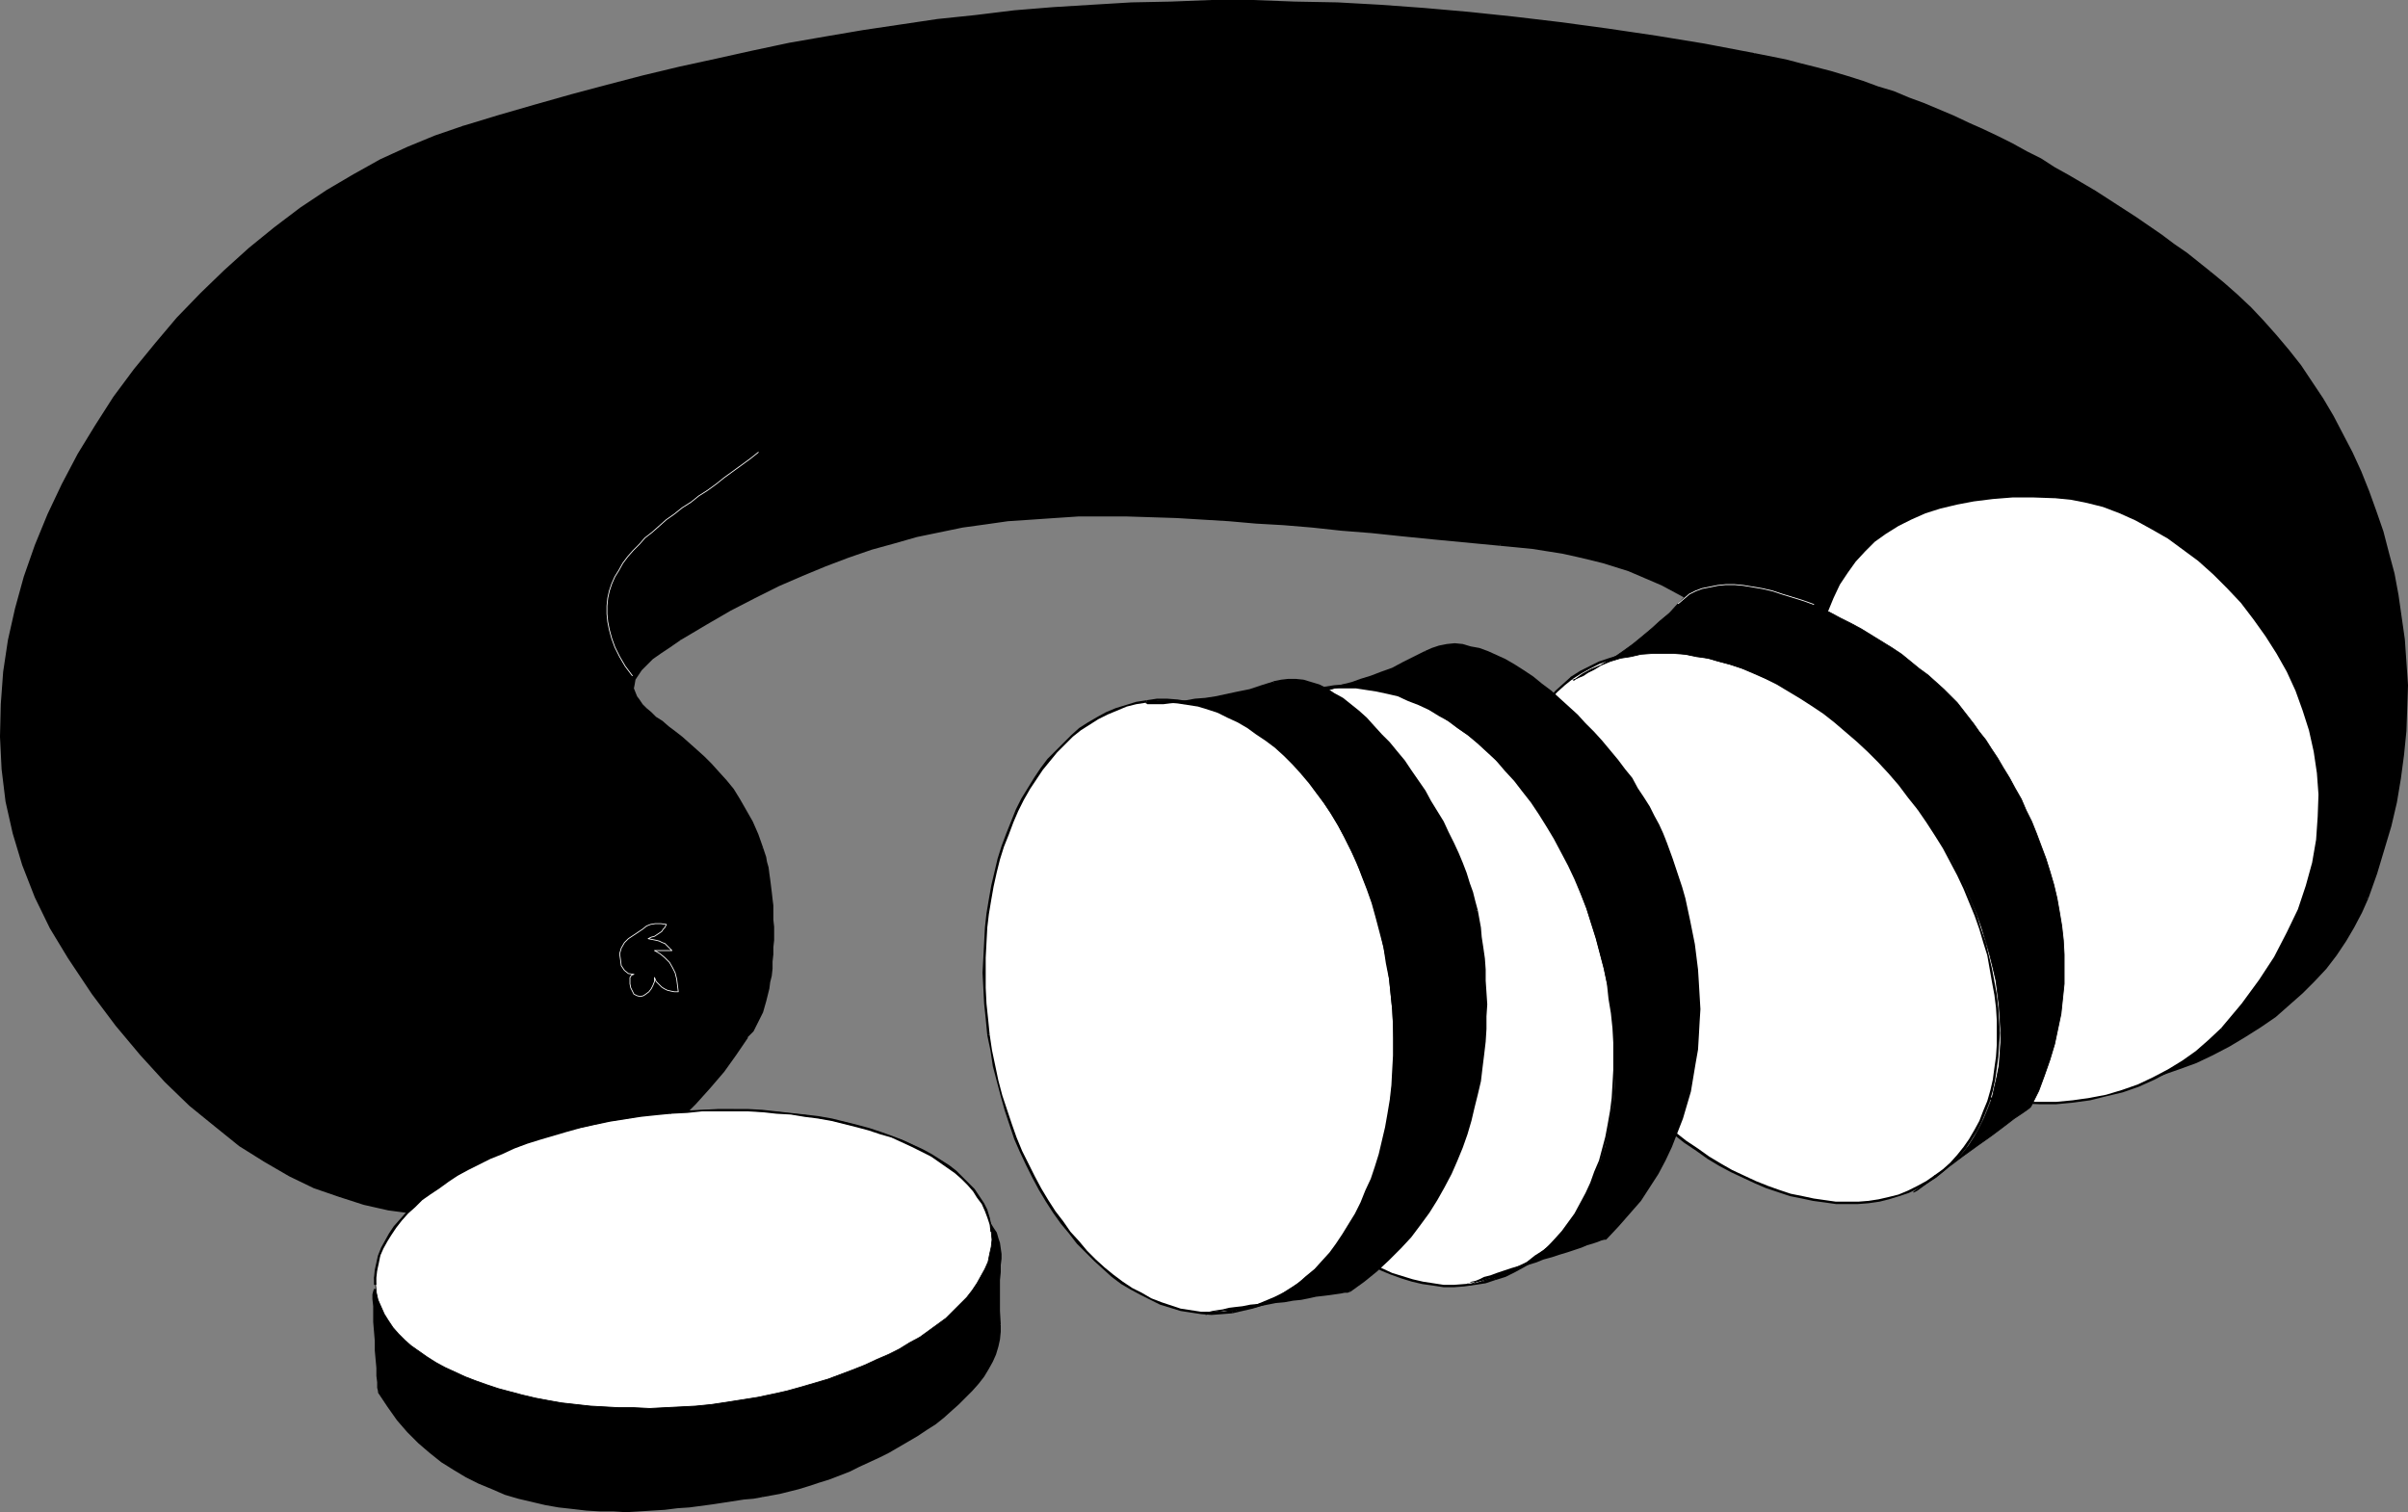 <?xml version="1.0" encoding="UTF-8" standalone="no"?>
<svg
   version="1.0"
   width="129.937mm"
   height="81.61mm"
   id="svg62"
   sodipodi:docname="Sausage.wmf"
   xmlns:inkscape="http://www.inkscape.org/namespaces/inkscape"
   xmlns:sodipodi="http://sodipodi.sourceforge.net/DTD/sodipodi-0.dtd"
   xmlns="http://www.w3.org/2000/svg"
   xmlns:svg="http://www.w3.org/2000/svg">
  <rect width="100%" height="100%" fill="#808080" stroke="none"/>
  <sodipodi:namedview
     id="namedview62"
     pagecolor="#ffffff"
     bordercolor="#000000"
     borderopacity="0.25"
     inkscape:showpageshadow="2"
     inkscape:pageopacity="0.0"
     inkscape:pagecheckerboard="0"
     inkscape:deskcolor="#d1d1d1"
     inkscape:document-units="mm" />
  <defs
     id="defs1">
    <pattern
       id="WMFhbasepattern"
       patternUnits="userSpaceOnUse"
       width="6"
       height="6"
       x="0"
       y="0" />
  </defs>
  <path
     style="fill:#000000;fill-opacity:1;fill-rule:evenodd;stroke:none"
     d="m 152.227,211.503 -2.262,3.555 -2.586,3.393 -2.747,3.393 -2.909,3.232 -3.07,3.07 -3.394,2.908 -3.555,2.747 -3.717,2.424 -3.717,2.424 -4.04,2.1 -4.202,1.777 -4.202,1.616 -4.363,1.293 -4.525,0.969 -4.686,0.808 -4.525,0.323 -4.848,0.162 -4.848,-0.323 -4.848,-0.808 -5.01,-1.131 -5.01,-1.454 -5.01,-1.939 -5.01,-2.424 -5.171,-2.747 -5.01,-3.393 -5.01,-3.878 -5.171,-4.201 -5.01,-4.847 -5.01,-5.494 -5.01,-5.978 -4.848,-6.625 -4.848,-7.109 -3.717,-6.14 -3.07,-6.301 -2.424,-6.463 -2.101,-6.463 -1.293,-6.463 -0.97,-6.625 -0.323,-6.625 0.162,-6.625 0.485,-6.463 1.131,-6.625 1.293,-6.463 1.939,-6.463 2.101,-6.301 2.586,-6.301 3.07,-6.301 3.07,-5.978 3.555,-5.978 3.878,-5.655 4.04,-5.655 4.363,-5.332 4.363,-5.17 4.848,-5.009 4.848,-4.686 5.01,-4.524 5.171,-4.201 5.333,-3.878 5.333,-3.716 5.494,-3.232 5.494,-3.07 5.494,-2.585 5.656,-2.262 5.494,-1.939 7.434,-2.1 7.434,-2.262 7.272,-2.1 7.434,-1.939 7.272,-1.777 7.434,-1.777 7.434,-1.777 7.434,-1.616 7.434,-1.454 7.434,-1.454 7.595,-1.293 7.595,-1.131 7.757,-0.969 7.595,-0.969 7.918,-0.808 7.918,-0.646 7.918,-0.646 8.08,-0.323 8.08,-0.323 8.242,-0.162 h 8.403 l 8.565,0.162 8.726,0.323 8.726,0.485 8.888,0.646 9.211,0.808 9.211,0.808 9.373,1.131 9.696,1.454 9.696,1.454 10.019,1.616 10.181,1.777 3.232,0.646 3.07,0.646 3.232,0.808 3.232,0.808 3.07,0.808 3.232,0.969 3.07,0.969 3.07,1.131 3.07,1.131 3.07,1.131 3.232,1.293 3.07,1.131 2.909,1.293 3.07,1.454 3.07,1.454 2.909,1.454 2.909,1.454 2.909,1.454 2.909,1.616 2.909,1.616 2.747,1.616 2.747,1.616 2.909,1.777 2.747,1.777 2.586,1.616 2.747,1.777 2.586,1.939 2.586,1.777 2.586,1.777 2.586,1.939 2.424,1.777 2.424,1.939 2.747,2.262 2.747,2.424 2.747,2.585 2.586,2.747 2.586,2.908 2.424,3.07 2.424,3.07 2.262,3.393 2.262,3.393 2.101,3.555 2.101,3.716 1.778,3.716 1.778,3.878 1.778,3.878 1.454,4.201 1.293,4.039 1.293,4.363 0.97,4.201 0.97,4.524 0.646,4.363 0.646,4.524 0.323,4.686 0.162,4.686 v 4.686 l -0.323,4.686 -0.485,4.847 -0.646,4.686 -0.808,4.847 -1.131,4.847 -1.293,5.009 -1.616,4.847 -1.778,4.847 -1.293,3.07 -1.454,2.908 -1.616,2.747 -2.101,2.908 -2.101,2.747 -2.262,2.585 -2.424,2.424 -2.747,2.424 -2.747,2.262 -3.07,2.1 -3.07,2.1 -3.232,1.939 -3.232,1.777 -3.555,1.454 -3.555,1.454 -3.555,1.131 -3.717,1.131 -3.878,0.808 -3.717,0.646 -3.878,0.485 -4.04,0.323 h -3.878 l -3.878,-0.323 -4.04,-0.485 -4.04,-0.808 -3.878,-0.969 -3.878,-1.293 -3.878,-1.454 -3.878,-1.939 -3.717,-2.1 -3.717,-2.424 -3.717,-2.747 -1.293,-1.131 -1.293,-1.293 -0.97,-1.293 -0.97,-1.454 -0.646,-1.454 -0.646,-1.454 -0.485,-1.616 -0.485,-1.616 -0.323,-1.616 -0.162,-1.777 -0.162,-1.616 v -1.939 -1.777 l 0.162,-1.777 v -1.939 l 0.162,-1.939 0.162,-1.939 0.162,-1.939 0.162,-1.939 0.162,-1.939 V 172.563 l 0.162,-2.1 v -1.939 -1.939 l -0.162,-1.939 -0.162,-1.939 -0.162,-1.939 -0.323,-2.1 -0.485,-1.777 -0.485,-1.939 -0.646,-1.777 -0.808,-1.777 -1.131,-2.1 -1.131,-2.1 -1.131,-1.939 -1.293,-2.1 -1.293,-1.939 -1.131,-1.777 -1.293,-1.777 -1.454,-1.777 -1.293,-1.616 -1.454,-1.777 -1.616,-1.454 -1.454,-1.616 -1.616,-1.454 -1.616,-1.454 -1.778,-1.293 -1.778,-1.454 -1.939,-1.131 -1.939,-1.293 -1.939,-1.131 -2.101,-0.969 -2.262,-1.131 -2.262,-0.969 -2.424,-0.808 -2.424,-0.969 -2.586,-0.646 -2.747,-0.808 -2.747,-0.646 -2.909,-0.485 -3.07,-0.646 -3.07,-0.485 -3.232,-0.323 -3.394,-0.323 -6.787,-0.646 -6.787,-0.485 -6.464,-0.646 -6.141,-0.646 -6.141,-0.646 -5.979,-0.485 -5.818,-0.485 -5.656,-0.485 -5.494,-0.323 -5.333,-0.485 -5.333,-0.162 -5.01,-0.323 h -5.171 -5.01 -4.848 l -4.848,0.162 -4.686,0.323 -4.848,0.485 -4.686,0.646 -4.686,0.646 -4.525,0.808 -4.686,1.131 -4.686,1.131 -4.525,1.454 -4.848,1.616 -4.686,1.616 -4.686,2.1 -4.848,2.1 -4.848,2.424 -5.01,2.585 -5.01,2.908 -5.01,3.07 -2.262,1.454 -1.939,1.293 -1.616,1.131 -1.293,1.293 -0.97,0.969 -0.808,0.969 -0.485,1.131 -0.323,0.808 v 0.969 l 0.162,0.808 0.323,0.808 0.646,0.969 0.485,0.808 0.97,0.808 0.97,0.808 0.97,0.969 1.293,0.969 1.293,0.969 1.293,1.131 1.454,1.131 1.454,1.131 1.454,1.293 1.616,1.454 1.454,1.454 1.454,1.616 1.454,1.777 1.454,1.939 1.454,1.939 1.293,2.1 1.131,2.424 1.293,2.585 0.97,2.585 0.162,0.969 0.323,0.969 0.323,1.131 0.162,1.131 0.323,1.131 0.162,1.293 0.162,1.293 0.162,1.131 0.162,1.454 v 1.293 l 0.162,1.454 v 1.454 1.454 1.454 1.293 1.454 1.454 l -0.162,1.454 -0.162,1.454 -0.162,1.293 -0.162,1.293 -0.323,1.454 -0.162,1.293 -0.323,1.131 -0.323,1.131 -0.485,1.131 -0.323,1.131 -0.485,0.969 -0.485,0.808 -0.646,0.808 -0.485,0.808 z"
     id="path1" />
  <path
     style="fill:#000000;fill-opacity:1;fill-rule:evenodd;stroke:none"
     d="m 13.898,195.507 v 0 l 4.848,7.271 4.848,6.463 5.01,5.978 5.01,5.494 5.01,4.847 5.171,4.201 5.01,4.039 5.171,3.232 5.01,2.908 5.01,2.424 5.171,1.777 5.01,1.616 5.01,1.131 4.848,0.646 4.848,0.323 h 4.848 l 4.686,-0.485 4.525,-0.646 4.525,-1.131 4.363,-1.131 4.363,-1.616 4.04,-1.939 4.04,-2.1 3.878,-2.262 3.717,-2.585 3.555,-2.747 3.394,-2.908 3.07,-3.07 2.909,-3.232 2.909,-3.393 2.424,-3.393 2.424,-3.555 -0.485,-0.323 -2.424,3.555 -2.424,3.393 -2.747,3.393 -2.909,3.232 -3.232,3.07 -3.232,2.908 -3.555,2.585 -3.555,2.585 -3.878,2.262 -4.04,2.1 -4.04,1.939 -4.202,1.616 -4.525,1.293 -4.363,0.969 -4.686,0.646 -4.525,0.485 h -4.848 l -4.848,-0.323 -4.848,-0.646 -5.01,-1.131 -4.848,-1.454 -5.01,-1.939 -5.171,-2.424 -5.01,-2.908 -5.01,-3.232 -5.01,-3.878 -5.01,-4.201 -5.171,-4.847 -5.01,-5.494 -4.848,-5.978 -4.848,-6.625 -4.848,-6.948 v 0 z"
     id="path2" />
  <path
     style="fill:#000000;fill-opacity:1;fill-rule:evenodd;stroke:none"
     d="m 94.374,25.691 v 0 l -5.656,1.939 -5.494,2.262 -5.656,2.585 -5.494,3.07 -5.494,3.232 -5.333,3.555 -5.333,4.039 -5.171,4.201 -5.01,4.524 -4.848,4.686 -4.848,5.009 -4.363,5.17 -4.363,5.332 -4.202,5.655 -3.717,5.817 -3.555,5.817 -3.232,6.14 -2.909,6.14 -2.586,6.301 -2.262,6.463 -1.778,6.463 -1.454,6.463 -0.97,6.463 -0.485,6.625 L 0,150.266 l 0.323,6.625 0.808,6.625 1.454,6.463 1.939,6.463 2.586,6.625 3.07,6.301 3.717,6.14 0.485,-0.162 -3.717,-6.301 -3.07,-6.301 -2.586,-6.301 -1.939,-6.625 -1.454,-6.463 -0.808,-6.463 -0.323,-6.625 v -6.625 l 0.646,-6.463 0.97,-6.625 1.454,-6.463 1.778,-6.463 2.262,-6.301 2.586,-6.14 2.909,-6.301 3.232,-5.978 3.555,-5.978 3.717,-5.655 4.04,-5.494 4.363,-5.494 4.363,-5.17 4.848,-5.009 4.848,-4.686 5.01,-4.524 5.171,-4.201 5.333,-3.878 5.333,-3.555 5.494,-3.393 5.494,-2.908 5.494,-2.585 5.494,-2.262 5.494,-1.939 v 0 0 l 0.162,-0.162 v -0.162 -0.162 z"
     id="path3" />
  <path
     style="fill:#000000;fill-opacity:1;fill-rule:evenodd;stroke:none"
     d="m 357.782,10.826 v 0 L 347.601,8.887 337.744,7.271 327.886,5.817 318.352,4.524 308.817,3.393 299.606,2.424 290.395,1.616 281.507,0.969 272.78,0.485 264.054,0.323 255.489,0 h -8.403 l -8.242,0.323 -8.08,0.162 -8.08,0.485 -7.918,0.485 -7.918,0.646 -7.918,0.969 -7.757,0.808 -7.595,1.131 -7.595,1.131 -7.595,1.293 -7.434,1.293 -7.595,1.616 -7.272,1.616 -7.434,1.616 -7.434,1.777 -7.434,1.939 -7.272,1.939 -7.434,2.1 -7.272,2.1 -7.434,2.262 v 0.485 l 7.434,-2.262 7.434,-2.1 7.434,-2.1 7.272,-1.939 7.434,-1.939 7.434,-1.777 7.272,-1.616 7.434,-1.616 7.595,-1.616 7.434,-1.293 7.434,-1.293 7.757,-1.131 7.595,-1.131 7.595,-0.969 7.918,-0.808 7.918,-0.646 7.918,-0.485 8.08,-0.485 8.08,-0.162 8.242,-0.162 h 8.403 l 8.565,0.162 8.726,0.162 8.726,0.485 8.888,0.646 9.211,0.808 9.211,0.969 9.373,1.131 9.534,1.293 9.858,1.454 10.019,1.616 10.181,1.777 v 0 z"
     id="path4" />
  <path
     style="fill:#000000;fill-opacity:1;fill-rule:evenodd;stroke:none"
     d="m 450.863,55.421 v 0 l -2.424,-1.939 -2.424,-1.939 -2.586,-1.777 -2.586,-1.939 -2.586,-1.777 -2.586,-1.777 -2.747,-1.777 -2.747,-1.777 -2.747,-1.777 -2.747,-1.616 -2.747,-1.616 -2.909,-1.616 -2.747,-1.777 -2.909,-1.454 -2.909,-1.616 -2.909,-1.454 -3.07,-1.454 -2.909,-1.293 -3.07,-1.454 -3.07,-1.293 -3.07,-1.293 -3.07,-1.131 -3.07,-1.293 -3.232,-0.969 -3.07,-1.131 -3.07,-0.969 -3.232,-0.969 -3.07,-0.808 -3.232,-0.808 -3.07,-0.808 -3.232,-0.646 -3.232,-0.646 v 0.323 l 3.07,0.646 3.232,0.808 3.07,0.646 3.232,0.808 3.232,0.969 3.07,0.969 3.232,0.969 3.07,0.969 3.07,1.131 3.07,1.131 3.07,1.293 3.07,1.293 2.909,1.293 3.07,1.293 3.07,1.454 2.909,1.454 2.909,1.454 2.909,1.616 2.909,1.454 2.909,1.616 2.909,1.616 2.747,1.777 2.747,1.616 2.747,1.777 2.747,1.777 2.586,1.777 2.586,1.777 2.586,1.777 2.586,1.939 2.424,1.777 2.586,1.939 2.424,1.777 v 0 z"
     id="path5" />
  <path
     style="fill:#000000;fill-opacity:1;fill-rule:evenodd;stroke:none"
     d="m 483.022,183.227 v 0 l 1.778,-5.009 1.454,-4.847 1.454,-4.847 1.131,-4.847 0.808,-4.847 0.646,-4.847 0.485,-4.847 0.162,-4.686 0.162,-4.686 -0.323,-4.686 -0.323,-4.686 -0.646,-4.524 -0.646,-4.524 -0.808,-4.363 -1.131,-4.201 -1.131,-4.363 -1.454,-4.201 -1.454,-4.039 -1.616,-4.039 -1.778,-3.878 -1.939,-3.716 -1.939,-3.716 -2.101,-3.555 -2.262,-3.393 -2.262,-3.393 -2.424,-3.07 -2.586,-3.07 -2.586,-2.908 -2.586,-2.747 -2.747,-2.585 -2.747,-2.424 -2.747,-2.262 -0.323,0.323 2.747,2.262 2.747,2.424 2.747,2.585 2.586,2.747 2.586,2.908 2.424,3.07 2.424,3.232 2.262,3.232 2.262,3.393 2.101,3.555 1.939,3.555 1.939,3.878 1.778,3.878 1.616,3.878 1.454,4.039 1.454,4.201 1.131,4.201 1.131,4.363 0.808,4.363 0.646,4.524 0.646,4.363 0.323,4.686 0.162,4.686 v 4.686 l -0.162,4.686 -0.485,4.686 -0.646,4.847 -0.808,4.847 -1.131,4.847 -1.293,4.847 -1.616,4.847 -1.778,5.009 v 0 z"
     id="path6" />
  <path
     style="fill:#000000;fill-opacity:1;fill-rule:evenodd;stroke:none"
     d="m 378.79,208.11 v 0 l 3.717,2.747 3.717,2.585 3.878,1.939 3.717,1.939 3.878,1.616 4.04,1.293 3.878,0.969 3.878,0.646 4.202,0.485 3.878,0.323 h 3.878 l 4.04,-0.162 3.878,-0.485 3.878,-0.646 3.717,-0.969 3.717,-0.969 3.717,-1.293 3.555,-1.293 3.394,-1.616 3.394,-1.777 3.232,-1.939 3.07,-1.939 3.07,-2.1 2.747,-2.424 2.747,-2.424 2.424,-2.424 2.424,-2.585 2.101,-2.747 1.939,-2.908 1.616,-2.747 1.616,-3.07 1.293,-2.908 -0.485,-0.162 -1.293,2.908 -1.454,2.908 -1.778,2.908 -1.939,2.747 -2.101,2.585 -2.262,2.747 -2.424,2.424 -2.747,2.424 -2.747,2.262 -3.07,2.1 -3.07,2.1 -3.232,1.777 -3.232,1.777 -3.555,1.616 -3.555,1.293 -3.555,1.293 -3.717,0.969 -3.717,0.969 -3.878,0.646 -3.717,0.485 -4.04,0.162 h -3.878 l -3.878,-0.323 -4.04,-0.485 -3.878,-0.646 -4.04,-0.969 -3.717,-1.293 -3.878,-1.616 -3.878,-1.777 -3.717,-2.1 -3.717,-2.424 -3.717,-2.747 v -0.162 z"
     id="path7" />
  <path
     style="fill:#000000;fill-opacity:1;fill-rule:evenodd;stroke:none"
     d="m 369.094,151.397 v 0 l 0.808,1.777 0.808,1.939 0.485,1.777 0.485,1.939 0.162,1.939 0.323,1.939 0.162,1.939 v 1.939 1.939 1.939 2.1 l -0.162,1.939 -0.162,1.939 -0.162,1.939 -0.162,1.939 v 1.939 l -0.162,1.939 -0.162,1.939 v 1.777 1.777 1.939 l 0.162,1.616 0.162,1.939 0.323,1.616 0.323,1.616 0.485,1.616 0.646,1.454 0.808,1.454 0.808,1.454 1.131,1.293 1.293,1.293 1.293,1.131 0.323,-0.485 -1.293,-0.969 -1.293,-1.293 -0.97,-1.293 -0.808,-1.293 -0.808,-1.454 -0.646,-1.616 -0.485,-1.454 -0.323,-1.616 -0.323,-1.616 -0.323,-1.777 v -1.616 -1.939 -1.777 -1.777 -1.939 l 0.323,-1.939 v -1.939 l 0.162,-1.939 0.162,-1.939 0.162,-1.939 0.162,-1.939 v -2.1 l 0.162,-1.939 v -1.939 l -0.162,-1.939 -0.162,-1.939 -0.323,-2.1 -0.162,-1.939 -0.485,-1.777 -0.646,-1.939 -0.646,-1.939 -0.808,-1.777 v 0 z"
     id="path8" />
  <path
     style="fill:#000000;fill-opacity:1;fill-rule:evenodd;stroke:none"
     d="m 305.908,111.326 v 0 l 3.394,0.323 3.232,0.323 3.07,0.485 3.07,0.485 2.909,0.646 2.747,0.646 2.586,0.646 2.586,0.808 2.586,0.808 2.262,0.969 2.262,0.969 2.262,0.969 2.101,1.131 2.101,1.131 1.939,1.131 1.778,1.293 1.778,1.293 1.778,1.293 1.616,1.454 1.616,1.454 1.454,1.616 1.616,1.454 1.454,1.777 1.293,1.616 1.293,1.777 1.293,1.777 1.293,1.777 1.293,1.939 1.131,1.939 1.131,1.939 1.131,2.1 1.131,2.1 0.485,-0.162 -1.131,-2.1 -1.131,-2.1 -1.131,-1.939 -1.293,-1.939 -1.131,-1.939 -1.293,-1.939 -1.293,-1.777 -1.293,-1.777 -1.454,-1.616 -1.454,-1.777 -1.454,-1.454 -1.616,-1.616 -1.616,-1.454 -1.616,-1.454 -1.778,-1.454 -1.778,-1.293 -1.939,-1.293 -1.939,-1.131 -1.939,-1.131 -2.262,-1.131 -2.101,-0.969 -2.262,-0.969 -2.424,-0.969 -2.586,-0.808 -2.586,-0.808 -2.747,-0.646 -2.747,-0.646 -2.909,-0.646 -2.909,-0.485 -3.232,-0.485 -3.232,-0.323 -3.394,-0.323 v 0 z"
     id="path9" />
  <path
     style="fill:#000000;fill-opacity:1;fill-rule:evenodd;stroke:none"
     d="m 138.814,130.553 v 0 l 5.171,-3.07 5.01,-2.908 5.01,-2.585 4.848,-2.424 4.848,-2.1 4.686,-1.939 4.686,-1.777 4.686,-1.616 4.686,-1.293 4.525,-1.293 4.686,-0.969 4.686,-0.969 4.686,-0.646 4.525,-0.646 4.848,-0.323 4.686,-0.323 4.848,-0.323 h 4.848 5.01 l 5.171,0.162 5.01,0.162 5.333,0.323 5.333,0.323 5.494,0.485 5.656,0.323 5.818,0.485 5.979,0.646 6.141,0.485 6.141,0.646 6.464,0.646 6.787,0.646 6.787,0.646 v -0.485 l -6.787,-0.646 -6.787,-0.646 -6.464,-0.646 -6.141,-0.485 -6.141,-0.646 -5.979,-0.646 -5.818,-0.323 -5.656,-0.485 -5.494,-0.485 -5.333,-0.323 -5.333,-0.323 -5.01,-0.162 -5.171,-0.162 h -5.01 -4.848 l -4.848,0.323 -4.686,0.323 -4.848,0.485 -4.686,0.485 -4.686,0.646 -4.686,0.969 -4.525,0.969 -4.686,1.293 -4.686,1.293 -4.686,1.616 -4.686,1.777 -4.848,1.939 -4.848,2.1 -4.848,2.424 -4.848,2.747 -5.01,2.747 -5.171,3.07 v 0 z"
     id="path10" />
  <path
     style="fill:#000000;fill-opacity:1;fill-rule:evenodd;stroke:none"
     d="m 155.621,172.886 v 0 l -0.97,-2.747 -1.131,-2.585 -1.293,-2.262 -1.293,-2.262 -1.293,-2.1 -1.454,-1.777 -1.616,-1.777 -1.454,-1.616 -1.454,-1.454 -1.616,-1.454 -1.454,-1.293 -1.454,-1.293 -1.454,-1.131 -1.293,-0.969 -1.293,-1.131 -1.293,-0.808 -0.97,-0.969 -0.97,-0.808 -0.808,-0.808 -0.646,-0.969 -0.485,-0.646 -0.323,-0.808 -0.323,-0.808 0.162,-0.808 0.162,-0.969 0.646,-0.969 0.646,-0.969 0.97,-0.969 1.293,-1.293 1.616,-1.131 1.939,-1.293 2.101,-1.454 -0.162,-0.485 -2.262,1.454 -1.939,1.293 -1.616,1.293 -1.293,1.293 -0.97,0.969 -0.808,1.131 -0.646,0.969 -0.162,0.969 v 0.969 l 0.162,0.808 0.323,0.969 0.485,0.969 0.646,0.808 0.97,0.808 0.97,0.808 0.97,0.969 1.293,0.969 1.293,0.969 1.293,1.131 1.454,1.131 1.454,1.131 1.454,1.293 1.616,1.454 1.454,1.454 1.454,1.616 1.454,1.777 1.454,1.939 1.454,1.939 1.131,2.1 1.293,2.424 1.131,2.424 0.97,2.747 v 0 z"
     id="path11" />
  <path
     style="fill:#000000;fill-opacity:1;fill-rule:evenodd;stroke:none"
     d="m 152.55,211.664 h -0.162 l 0.646,-0.646 0.646,-0.646 0.485,-0.969 0.485,-0.969 0.485,-0.969 0.485,-0.969 0.323,-1.131 0.323,-1.131 0.323,-1.293 0.323,-1.293 0.162,-1.293 0.323,-1.293 0.162,-1.454 v -1.454 l 0.162,-1.454 v -1.454 l 0.162,-1.454 v -1.293 -1.454 l -0.162,-1.454 v -1.454 -1.454 l -0.162,-1.293 -0.162,-1.454 -0.162,-1.293 -0.162,-1.293 -0.162,-1.131 -0.162,-1.293 -0.323,-1.131 -0.162,-0.969 -0.323,-0.969 -0.323,-0.969 -0.485,0.162 0.323,0.969 0.323,0.969 0.162,0.969 0.323,1.131 0.162,1.131 0.162,1.293 0.162,1.293 0.162,1.131 0.162,1.454 0.162,1.293 v 1.454 l 0.162,1.454 v 1.454 1.454 1.293 1.454 l -0.162,1.454 -0.162,1.454 v 1.454 l -0.162,1.293 -0.323,1.293 -0.162,1.293 -0.323,1.293 -0.323,1.293 -0.323,1.131 -0.323,0.969 -0.485,1.131 -0.485,0.969 -0.323,0.969 -0.646,0.646 -0.485,0.808 -0.646,0.646 v 0 0 0.162 0.162 l 0.162,0.162 0.162,-0.162 z"
     id="path12" />
  <path
     style="fill:#ffffff;fill-opacity:1;fill-rule:evenodd;stroke:none"
     d="m 419.19,101.47 3.232,0.323 3.232,0.646 3.232,0.808 3.394,1.293 3.394,1.454 3.232,1.616 3.232,2.1 3.232,2.1 3.07,2.424 3.07,2.747 2.909,2.908 2.747,2.908 2.747,3.232 2.424,3.555 2.101,3.555 2.101,3.716 1.778,3.878 1.616,4.039 1.131,4.201 1.131,4.201 0.485,4.524 0.323,4.363 v 4.524 l -0.485,4.686 -0.808,4.686 -1.293,4.847 -1.616,4.686 -2.101,4.847 -2.586,4.847 -3.232,4.847 -3.555,5.009 -4.202,4.847 -2.586,2.424 -2.586,2.262 -2.747,2.1 -2.909,1.777 -3.07,1.454 -3.07,1.454 -3.394,1.131 -3.232,0.969 -3.394,0.646 -3.394,0.646 -3.394,0.162 -3.394,0.162 -3.555,-0.162 -3.232,-0.323 -3.394,-0.485 -3.394,-0.808 -3.07,-0.969 -3.232,-1.131 -3.07,-1.293 -2.909,-1.616 -2.747,-1.616 -2.586,-1.939 -2.424,-2.1 -2.262,-2.262 -1.939,-2.585 -1.939,-2.585 -1.616,-2.908 -1.293,-3.07 -0.97,-3.232 -0.808,-3.393 -0.485,-3.555 -0.162,-3.716 -0.646,-5.17 -0.646,-4.847 -0.323,-4.847 -0.485,-4.686 -0.162,-4.363 -0.162,-4.524 -0.162,-4.039 0.162,-4.201 0.162,-3.878 0.323,-3.716 0.323,-3.716 0.646,-3.393 0.808,-3.232 0.808,-3.232 0.97,-2.908 1.293,-2.747 1.293,-2.585 1.454,-2.585 1.778,-2.262 1.778,-2.1 2.101,-1.939 2.262,-1.777 2.586,-1.454 2.586,-1.454 2.909,-1.131 3.07,-1.131 3.394,-0.808 3.555,-0.646 3.878,-0.323 4.04,-0.323 4.202,-0.162 z"
     id="path13" />
  <path
     style="fill:#000000;fill-opacity:1;fill-rule:evenodd;stroke:none"
     d="m 453.287,210.049 v 0 l 4.202,-4.847 3.717,-5.009 3.07,-4.847 2.586,-4.847 2.101,-4.847 1.778,-4.847 1.131,-4.847 0.97,-4.686 0.323,-4.686 0.162,-4.524 -0.323,-4.363 -0.646,-4.524 -0.97,-4.363 -1.293,-4.039 -1.454,-4.039 -1.939,-4.039 -1.939,-3.716 -2.262,-3.555 -2.424,-3.555 -2.747,-3.232 -2.747,-2.908 -2.909,-2.908 -3.07,-2.747 -3.07,-2.424 -3.232,-2.262 -3.232,-1.939 -3.394,-1.777 -3.232,-1.454 -3.394,-1.131 -3.232,-0.969 -3.232,-0.646 -3.394,-0.323 v 0.485 l 3.232,0.323 3.232,0.646 3.232,0.808 3.394,1.293 3.232,1.454 3.232,1.777 3.394,1.939 3.07,2.262 3.07,2.262 3.07,2.747 2.909,2.908 2.747,2.908 2.586,3.393 2.424,3.393 2.262,3.555 2.101,3.716 1.778,3.878 1.454,4.039 1.293,4.039 0.97,4.363 0.646,4.363 0.323,4.363 -0.162,4.524 -0.323,4.686 -0.808,4.686 -1.293,4.686 -1.616,4.847 -2.262,4.686 -2.586,5.009 -3.07,4.686 -3.555,4.847 -4.202,5.009 v 0 z"
     id="path14" />
  <path
     style="fill:#000000;fill-opacity:1;fill-rule:evenodd;stroke:none"
     d="m 370.548,185.327 v 0 l 0.162,3.716 0.485,3.555 0.808,3.393 1.131,3.393 1.293,2.908 1.616,2.908 1.778,2.747 2.101,2.585 2.262,2.262 2.424,2.1 2.586,1.939 2.909,1.777 2.747,1.454 3.07,1.293 3.232,1.293 3.232,0.808 3.232,0.808 3.394,0.485 3.394,0.323 3.555,0.162 h 3.394 l 3.394,-0.323 3.555,-0.485 3.232,-0.808 3.394,-0.808 3.232,-1.131 3.232,-1.454 3.07,-1.616 2.909,-1.777 2.747,-1.939 2.586,-2.424 2.586,-2.424 -0.323,-0.323 -2.586,2.424 -2.586,2.262 -2.747,1.939 -2.909,1.777 -3.07,1.616 -3.07,1.454 -3.232,1.131 -3.232,0.969 -3.394,0.646 -3.394,0.485 -3.394,0.323 h -3.394 -3.555 l -3.232,-0.485 -3.394,-0.485 -3.232,-0.808 -3.232,-0.808 -3.07,-1.131 -3.07,-1.454 -2.909,-1.454 -2.747,-1.777 -2.586,-1.777 -2.424,-2.262 -2.262,-2.262 -1.939,-2.424 -1.778,-2.585 -1.616,-2.908 -1.293,-3.07 -1.131,-3.07 -0.808,-3.393 -0.485,-3.555 -0.162,-3.716 v -0.162 0.162 -0.323 h -0.162 -0.162 z"
     id="path15" />
  <path
     style="fill:#000000;fill-opacity:1;fill-rule:evenodd;stroke:none"
     d="m 419.19,101.146 v 0 l -4.525,-0.162 h -4.202 l -4.04,0.323 -3.878,0.485 -3.555,0.646 -3.394,0.808 -3.07,0.969 -2.909,1.293 -2.747,1.293 -2.586,1.616 -2.262,1.777 -2.101,1.939 -1.778,2.1 -1.778,2.424 -1.616,2.424 -1.293,2.585 -1.131,2.747 -0.97,3.07 -0.97,3.07 -0.808,3.393 -0.485,3.393 -0.485,3.716 -0.162,3.716 -0.323,3.878 -0.162,4.201 0.162,4.039 0.162,4.524 0.323,4.363 0.323,4.686 0.485,4.847 0.485,5.009 0.646,5.009 0.485,-0.162 -0.646,-5.009 -0.485,-4.847 -0.485,-4.847 -0.323,-4.686 -0.323,-4.363 -0.162,-4.524 v -4.039 -4.201 l 0.162,-3.878 0.323,-3.716 0.485,-3.555 0.485,-3.393 0.808,-3.393 0.808,-3.07 1.131,-2.908 1.131,-2.747 1.293,-2.747 1.616,-2.424 1.616,-2.262 1.939,-2.1 1.939,-1.939 2.262,-1.616 2.586,-1.616 2.586,-1.293 2.909,-1.293 3.07,-0.969 3.394,-0.808 3.394,-0.646 3.878,-0.485 4.04,-0.323 h 4.202 l 4.525,0.162 v 0 z"
     id="path16" />
  <path
     style="fill:none;stroke:#ffffff;stroke-width:0.162px;stroke-linecap:round;stroke-linejoin:round;stroke-miterlimit:4;stroke-dasharray:none;stroke-opacity:1"
     d="m 128.957,137.824 v 0 l -1.454,-1.939 -1.131,-1.939 -0.97,-1.939 -0.646,-1.777 -0.485,-1.777 -0.323,-1.616 -0.162,-1.616 v -1.616 l 0.162,-1.616 0.323,-1.454 0.485,-1.454 0.646,-1.454 0.808,-1.293 0.808,-1.454 0.97,-1.293 1.131,-1.293 1.293,-1.293 1.131,-1.293 1.454,-1.131 1.454,-1.293 1.454,-1.293 1.616,-1.131 1.616,-1.293 1.778,-1.131 1.616,-1.293 1.778,-1.131 1.778,-1.293 1.616,-1.293 1.778,-1.293 1.778,-1.293 1.778,-1.293 1.616,-1.293"
     id="path17" />
  <path
     style="fill:#000000;fill-opacity:1;fill-rule:evenodd;stroke:none"
     d="m 128.149,191.467 0.97,-0.646 0.97,-0.646 0.97,-0.646 0.808,-0.646 0.808,-0.323 0.97,-0.162 h 1.131 l 1.131,0.162 -0.323,0.646 -0.323,0.323 -0.323,0.485 -0.485,0.323 -0.485,0.323 -0.485,0.323 -0.646,0.162 -0.646,0.323 0.808,0.162 0.808,0.162 0.646,0.162 0.646,0.323 0.485,0.162 0.485,0.485 0.485,0.485 0.485,0.485 h -0.323 -0.485 -0.485 -0.323 -0.485 -0.485 -0.485 -0.485 l 1.131,0.646 0.97,0.808 0.97,0.969 0.646,1.131 0.485,0.969 0.323,1.293 0.162,1.293 0.162,1.293 h -0.808 l -0.808,-0.162 -0.646,-0.162 -0.646,-0.323 -0.485,-0.323 -0.646,-0.646 -0.485,-0.485 -0.323,-0.808 v 0.808 l -0.323,0.808 -0.323,0.646 -0.485,0.646 -0.646,0.485 -0.485,0.323 -0.646,0.162 -0.646,-0.162 -0.646,-0.323 -0.323,-0.646 -0.323,-0.646 -0.162,-0.808 v -0.808 -0.485 l 0.323,-0.485 0.485,-0.162 -1.131,-0.162 -0.808,-0.646 -0.646,-0.969 -0.162,-1.293 -0.162,-1.131 0.323,-1.131 0.646,-1.131 z"
     id="path18" />
  <path
     style="fill:none;stroke:#ffffff;stroke-width:0.162px;stroke-linecap:round;stroke-linejoin:round;stroke-miterlimit:4;stroke-dasharray:none;stroke-opacity:1"
     d="m 128.149,191.467 v 0 l 0.97,-0.646 0.97,-0.646 0.97,-0.646 0.808,-0.646 0.808,-0.323 0.97,-0.162 h 1.131 l 1.131,0.162 v 0 l -0.323,0.646 -0.323,0.323 -0.323,0.485 -0.485,0.323 -0.485,0.323 -0.485,0.323 -0.646,0.162 -0.646,0.323 v 0 l 0.808,0.162 0.808,0.162 0.646,0.162 0.646,0.323 0.485,0.162 0.485,0.485 0.485,0.485 0.485,0.485 v 0 h -0.323 -0.485 -0.485 -0.323 -0.485 -0.485 -0.485 -0.485 v 0 l 1.131,0.646 0.97,0.808 0.97,0.969 0.646,1.131 0.485,0.969 0.323,1.293 0.162,1.293 0.162,1.293 v 0 h -0.808 l -0.808,-0.162 -0.646,-0.162 -0.646,-0.323 -0.485,-0.323 -0.646,-0.646 -0.485,-0.485 -0.323,-0.808 v 0 0.808 l -0.323,0.808 -0.323,0.646 -0.485,0.646 -0.646,0.485 -0.485,0.323 -0.646,0.162 -0.646,-0.162 v 0 l -0.646,-0.323 -0.323,-0.646 -0.323,-0.646 -0.162,-0.808 v -0.808 -0.485 l 0.323,-0.485 0.485,-0.162 v 0 l -1.131,-0.162 -0.808,-0.646 -0.646,-0.969 -0.162,-1.293 -0.162,-1.131 0.323,-1.131 0.646,-1.131 0.808,-0.808"
     id="path19" />
  <path
     style="fill:#ffffff;fill-opacity:1;fill-rule:evenodd;stroke:none"
     d="m 391.233,164.969 -1.778,-2.585 -2.101,-2.424 -2.101,-2.424 -2.101,-2.262 -2.101,-2.1 -2.262,-2.1 -2.262,-1.939 -2.262,-1.939 -2.262,-1.777 -2.424,-1.616 -2.262,-1.616 -2.424,-1.454 -2.424,-1.293 -2.424,-1.293 -2.424,-0.969 -2.424,-0.969 -2.424,-0.808 -2.262,-0.808 -2.424,-0.646 -2.424,-0.485 -2.262,-0.323 -2.262,-0.162 -2.262,-0.162 -2.262,0.162 -2.262,0.162 -2.101,0.323 -2.101,0.485 -2.101,0.485 -1.939,0.808 -1.939,0.808 -1.778,1.131 -1.778,1.131 -1.616,1.293 -1.616,1.454 -1.293,1.454 -1.293,1.777 -1.131,1.777 -1.131,1.777 -0.97,1.939 -0.808,2.1 -0.808,2.1 -0.485,2.1 -0.485,2.262 -0.485,2.262 -0.162,2.424 -0.162,2.424 v 2.585 2.424 l 0.162,2.585 0.323,2.747 0.485,2.585 0.485,2.585 0.646,2.747 0.646,2.747 0.97,2.747 0.97,2.747 0.97,2.747 1.293,2.747 1.293,2.585 1.293,2.747 1.616,2.747 1.616,2.585 1.616,2.747 1.939,2.585 1.939,2.585 1.939,2.424 2.101,2.424 2.101,2.262 2.101,2.1 2.262,2.1 2.262,1.939 2.262,1.939 2.262,1.777 2.424,1.616 2.262,1.454 2.424,1.454 2.424,1.293 2.424,1.293 2.262,0.969 2.424,0.969 2.424,0.969 2.262,0.646 2.424,0.646 2.424,0.485 2.262,0.323 2.262,0.162 2.262,0.162 2.262,-0.162 2.101,-0.162 2.101,-0.323 2.101,-0.323 2.101,-0.646 1.778,-0.808 1.939,-0.808 1.778,-1.131 1.778,-1.131 1.778,-1.293 1.454,-1.293 1.454,-1.616 1.454,-1.616 1.131,-1.616 1.131,-1.939 0.97,-1.939 0.808,-1.939 0.646,-2.1 0.646,-2.1 0.646,-2.262 0.323,-2.262 0.162,-2.424 0.323,-2.424 v -2.424 l -0.162,-2.585 -0.162,-2.585 -0.323,-2.585 -0.323,-2.747 -0.485,-2.585 -0.646,-2.747 -0.808,-2.747 -0.808,-2.747 -0.97,-2.747 -1.131,-2.747 -1.131,-2.747 -1.293,-2.585 -1.293,-2.747 -1.616,-2.747 -1.616,-2.747 -1.616,-2.747 z"
     id="path20" />
  <path
     style="fill:#000000;fill-opacity:1;fill-rule:evenodd;stroke:none"
     d="m 320.776,138.47 v 0 l 1.778,-1.131 1.778,-0.969 1.939,-0.969 1.939,-0.646 1.939,-0.646 2.101,-0.485 2.101,-0.323 2.262,-0.162 h 2.262 2.262 l 2.262,0.323 2.262,0.323 2.424,0.485 2.262,0.646 2.424,0.646 2.424,0.808 2.262,0.969 2.586,1.131 2.262,1.131 2.424,1.454 2.424,1.454 2.262,1.454 2.424,1.616 2.262,1.777 2.262,1.939 2.262,1.939 2.262,2.1 2.101,2.1 2.101,2.262 2.101,2.424 1.939,2.585 1.939,2.424 0.485,-0.323 -1.939,-2.585 -2.101,-2.424 -1.939,-2.424 -2.262,-2.262 -2.101,-2.1 -2.262,-2.1 -2.262,-2.1 -2.262,-1.939 -2.262,-1.616 -2.262,-1.777 -2.586,-1.454 -2.262,-1.454 -2.424,-1.293 -2.424,-1.293 -2.424,-0.969 -2.424,-1.131 -2.424,-0.808 -2.424,-0.646 -2.424,-0.646 -2.262,-0.485 -2.424,-0.323 -2.262,-0.323 h -2.262 -2.262 l -2.262,0.162 -2.101,0.323 -2.101,0.485 -2.101,0.646 -1.939,0.646 -1.939,0.969 -1.939,0.969 -1.778,1.131 v 0 0 l -0.162,0.162 0.162,0.323 0.162,0.162 z"
     id="path21" />
  <path
     style="fill:#000000;fill-opacity:1;fill-rule:evenodd;stroke:none"
     d="m 324.654,213.28 v 0 l -1.778,-2.585 -1.778,-2.585 -1.616,-2.747 -1.454,-2.585 -1.454,-2.747 -1.293,-2.747 -1.131,-2.747 -1.131,-2.747 -0.97,-2.585 -0.808,-2.747 -0.808,-2.747 -0.646,-2.747 -0.485,-2.747 -0.485,-2.585 -0.323,-2.585 -0.162,-2.585 v -2.424 -2.585 l 0.162,-2.424 0.323,-2.262 0.323,-2.424 0.485,-2.1 0.646,-2.262 0.808,-1.939 0.808,-2.1 0.808,-1.939 1.131,-1.939 1.131,-1.616 1.293,-1.777 1.293,-1.454 1.616,-1.454 1.616,-1.293 -0.323,-0.485 -1.616,1.454 -1.616,1.454 -1.293,1.454 -1.454,1.777 -1.131,1.777 -1.131,1.777 -0.808,2.1 -0.808,1.939 -0.808,2.1 -0.646,2.262 -0.485,2.262 -0.323,2.262 -0.323,2.424 v 2.424 l -0.162,2.585 0.162,2.424 0.162,2.585 0.162,2.747 0.485,2.585 0.485,2.747 0.646,2.747 0.808,2.585 0.808,2.747 0.97,2.747 1.131,2.747 1.131,2.747 1.293,2.747 1.454,2.747 1.454,2.585 1.616,2.747 1.778,2.747 1.778,2.585 v 0 0 l 0.323,0.162 0.162,-0.162 0.162,-0.162 z"
     id="path22" />
  <path
     style="fill:#000000;fill-opacity:1;fill-rule:evenodd;stroke:none"
     d="m 394.465,239.779 v 0 l -1.616,1.131 -1.778,0.969 -1.939,0.969 -1.939,0.808 -1.939,0.485 -2.101,0.485 -2.101,0.323 -2.101,0.162 h -2.262 -2.262 l -2.262,-0.323 -2.262,-0.323 -2.262,-0.485 -2.424,-0.485 -2.424,-0.808 -2.262,-0.808 -2.424,-0.969 -2.424,-1.131 -2.424,-1.131 -2.262,-1.293 -2.424,-1.454 -2.262,-1.616 -2.424,-1.616 -2.262,-1.777 -2.262,-1.777 -2.262,-1.939 -2.262,-2.1 -2.101,-2.1 -2.101,-2.424 -2.101,-2.262 -1.939,-2.424 -1.939,-2.585 -0.485,0.323 1.939,2.585 2.101,2.424 2.101,2.424 2.101,2.262 2.101,2.1 2.262,2.1 2.262,1.939 2.262,1.939 2.262,1.777 2.424,1.616 2.262,1.616 2.424,1.454 2.424,1.293 2.424,1.131 2.424,1.131 2.262,0.969 2.424,0.808 2.424,0.808 2.424,0.485 2.262,0.485 2.424,0.323 2.262,0.323 h 2.262 2.262 l 2.101,-0.162 2.262,-0.323 1.939,-0.485 2.101,-0.646 1.939,-0.646 1.939,-0.969 1.778,-0.969 1.778,-1.131 v 0 0 l 0.162,-0.323 v -0.162 l -0.162,-0.162 z"
     id="path23" />
  <path
     style="fill:#000000;fill-opacity:1;fill-rule:evenodd;stroke:none"
     d="m 391.072,165.131 v 0 l 1.778,2.585 1.778,2.747 1.616,2.585 1.454,2.747 1.454,2.747 1.293,2.747 1.131,2.747 1.131,2.747 0.97,2.747 0.808,2.747 0.808,2.585 0.485,2.747 0.485,2.747 0.485,2.585 0.323,2.585 0.162,2.585 v 2.585 2.424 l -0.162,2.424 -0.323,2.262 -0.323,2.424 -0.485,2.1 -0.646,2.262 -0.808,1.939 -0.808,2.1 -0.97,1.777 -1.131,1.939 -1.131,1.616 -1.293,1.616 -1.454,1.616 -1.454,1.293 -1.778,1.293 0.323,0.485 1.778,-1.454 1.454,-1.293 1.454,-1.454 1.454,-1.777 1.131,-1.777 1.131,-1.777 0.97,-1.939 0.808,-1.939 0.808,-2.1 0.646,-2.262 0.485,-2.262 0.323,-2.262 0.323,-2.424 0.162,-2.424 0.162,-2.424 -0.162,-2.585 -0.162,-2.585 -0.323,-2.747 -0.485,-2.585 -0.485,-2.585 -0.646,-2.747 -0.646,-2.747 -0.97,-2.747 -0.808,-2.747 -1.131,-2.747 -1.131,-2.747 -1.293,-2.747 -1.454,-2.747 -1.454,-2.747 -1.616,-2.747 -1.778,-2.585 -1.778,-2.747 v 0 0 l -0.162,-0.162 -0.323,0.162 v 0.162 z"
     id="path24" />
  <path
     style="fill:#ffffff;fill-opacity:1;fill-rule:evenodd;stroke:none"
     d="m 324.816,188.236 -1.131,-3.07 -1.131,-2.908 -1.293,-2.908 -1.293,-2.908 -1.293,-2.747 -1.454,-2.585 -1.616,-2.585 -1.454,-2.585 -1.778,-2.424 -1.616,-2.262 -1.778,-2.1 -1.939,-2.1 -1.778,-2.1 -1.778,-1.777 -2.101,-1.777 -1.939,-1.616 -1.939,-1.616 -2.101,-1.454 -2.101,-1.293 -2.101,-1.131 -1.939,-0.969 -2.262,-0.969 -2.101,-0.808 -2.101,-0.646 -2.101,-0.485 -2.262,-0.323 -1.939,-0.162 -2.262,-0.162 -2.101,0.162 -2.101,0.323 -1.939,0.485 -2.101,0.485 -1.939,0.808 -1.939,0.808 -1.939,0.969 -1.778,1.131 -1.616,1.293 -1.616,1.454 -1.454,1.616 -1.454,1.616 -1.454,1.777 -1.131,1.777 -1.293,1.939 -0.97,2.1 -1.131,2.262 -0.808,2.262 -0.808,2.262 -0.808,2.424 -0.646,2.585 -0.485,2.585 -0.485,2.585 -0.323,2.747 -0.162,2.747 -0.162,2.747 v 2.908 2.908 l 0.162,2.908 0.323,3.07 0.485,2.908 0.485,3.07 0.485,3.07 0.808,3.07 0.808,3.07 0.97,3.07 0.97,3.07 1.131,3.07 1.293,2.908 1.293,2.908 1.454,2.747 1.454,2.585 1.454,2.585 1.616,2.424 1.616,2.424 1.778,2.262 1.616,2.262 1.939,2.1 1.778,1.939 1.939,1.939 1.939,1.777 1.939,1.616 2.101,1.616 1.939,1.454 2.101,1.293 2.101,1.131 2.101,0.969 2.101,0.969 2.101,0.808 2.262,0.646 2.101,0.485 2.101,0.323 2.101,0.162 h 2.101 2.101 l 2.101,-0.323 2.101,-0.485 2.101,-0.485 1.939,-0.808 1.939,-0.808 1.778,-1.131 1.939,-0.969 1.616,-1.454 1.616,-1.293 1.454,-1.616 1.454,-1.616 1.454,-1.777 1.131,-1.939 1.293,-1.939 0.97,-2.1 1.131,-2.1 0.808,-2.262 0.808,-2.262 0.808,-2.585 0.485,-2.424 0.646,-2.585 0.323,-2.585 0.323,-2.747 0.323,-2.747 0.162,-2.908 v -2.747 l -0.162,-2.908 -0.162,-2.908 -0.323,-3.07 -0.323,-3.07 -0.485,-2.908 -0.646,-3.07 -0.646,-3.07 -0.97,-3.232 z"
     id="path25" />
  <path
     style="fill:#000000;fill-opacity:1;fill-rule:evenodd;stroke:none"
     d="m 265.993,141.54 v 0 l 2.101,-0.646 2.101,-0.485 1.939,-0.162 2.101,-0.162 h 2.262 l 1.939,0.323 2.101,0.323 2.262,0.485 2.101,0.646 2.101,0.646 2.101,0.969 2.101,1.131 2.101,1.131 1.939,1.293 1.939,1.454 2.101,1.454 1.939,1.616 1.939,1.777 1.939,1.777 1.778,2.1 1.939,2.1 1.616,2.1 1.778,2.262 1.616,2.424 1.616,2.585 1.454,2.424 1.454,2.747 1.454,2.747 1.293,2.747 1.293,3.07 1.131,2.908 0.97,3.07 0.485,-0.162 -0.97,-3.232 -1.293,-2.908 -1.131,-2.908 -1.293,-2.908 -1.454,-2.747 -1.454,-2.585 -1.454,-2.585 -1.616,-2.424 -1.616,-2.585 -1.778,-2.262 -1.778,-2.1 -1.778,-2.1 -1.939,-2.1 -1.778,-1.777 -2.101,-1.777 -1.939,-1.777 -1.939,-1.454 -2.101,-1.454 -2.101,-1.293 -2.101,-1.131 -2.101,-1.131 -2.101,-0.969 -2.101,-0.646 -2.262,-0.646 -2.101,-0.485 -2.101,-0.323 -2.101,-0.323 h -2.262 l -2.101,0.162 -2.101,0.323 -2.101,0.323 -1.939,0.646 v 0 z"
     id="path26" />
  <path
     style="fill:#000000;fill-opacity:1;fill-rule:evenodd;stroke:none"
     d="m 246.278,213.765 v 0 l -0.808,-3.07 -0.97,-3.07 -0.646,-3.07 -0.646,-3.07 -0.485,-3.07 -0.485,-3.07 -0.162,-2.908 -0.162,-2.908 v -2.908 -2.908 -2.747 l 0.323,-2.747 0.323,-2.747 0.323,-2.585 0.646,-2.585 0.646,-2.585 0.646,-2.424 0.808,-2.262 0.97,-2.262 0.97,-2.1 1.131,-2.1 1.131,-1.939 1.293,-1.777 1.293,-1.777 1.454,-1.616 1.454,-1.616 1.616,-1.454 1.616,-1.131 1.778,-1.131 1.778,-0.969 1.939,-0.969 1.939,-0.646 v -0.485 l -2.101,0.646 -1.939,0.969 -1.778,0.969 -1.939,1.131 -1.616,1.293 -1.616,1.454 -1.454,1.616 -1.454,1.616 -1.454,1.777 -1.293,1.939 -1.131,1.939 -1.131,2.1 -0.97,2.1 -0.97,2.262 -0.808,2.424 -0.646,2.424 -0.646,2.424 -0.485,2.585 -0.485,2.585 -0.323,2.908 -0.323,2.747 v 2.747 l -0.162,2.908 0.162,2.908 0.162,2.908 0.323,3.07 0.323,3.07 0.485,2.908 0.646,3.07 0.646,3.07 0.97,3.232 0.808,3.07 v 0 z"
     id="path27" />
  <path
     style="fill:#000000;fill-opacity:1;fill-rule:evenodd;stroke:none"
     d="m 304.777,260.622 v 0 l -1.939,0.646 -2.101,0.485 -2.101,0.162 -2.101,0.162 h -2.101 l -2.101,-0.323 -2.101,-0.323 -2.101,-0.485 -2.101,-0.646 -2.101,-0.646 -2.101,-0.969 -2.101,-1.131 -2.101,-1.131 -2.101,-1.293 -1.939,-1.454 -2.101,-1.454 -1.939,-1.616 -1.939,-1.777 -1.778,-1.939 -1.939,-1.939 -1.778,-2.1 -1.778,-2.262 -1.616,-2.262 -1.778,-2.262 -1.454,-2.585 -1.616,-2.585 -1.454,-2.585 -1.293,-2.747 -1.454,-2.908 -1.131,-2.908 -1.131,-2.908 -1.131,-3.07 -0.485,0.162 1.131,3.07 1.131,2.908 1.293,3.07 1.293,2.747 1.293,2.747 1.454,2.747 1.616,2.585 1.454,2.424 1.778,2.424 1.616,2.262 1.778,2.262 1.939,2.1 1.778,2.1 1.939,1.777 1.939,1.777 1.939,1.777 2.101,1.454 2.101,1.454 1.939,1.293 2.101,1.131 2.262,1.131 1.939,0.808 2.262,0.808 2.101,0.646 2.101,0.485 2.262,0.323 2.101,0.323 h 2.101 l 2.101,-0.162 2.262,-0.323 2.101,-0.323 1.939,-0.646 v 0 z"
     id="path28" />
  <path
     style="fill:#000000;fill-opacity:1;fill-rule:evenodd;stroke:none"
     d="m 324.492,188.397 v 0 l 0.97,3.07 0.808,3.07 0.808,3.07 0.646,3.07 0.323,3.07 0.485,2.908 0.323,3.07 0.162,2.908 v 2.908 2.747 l -0.162,2.908 -0.162,2.747 -0.323,2.585 -0.485,2.747 -0.485,2.585 -0.646,2.424 -0.646,2.424 -0.97,2.262 -0.808,2.262 -0.97,2.1 -1.131,2.1 -1.131,2.1 -1.293,1.777 -1.293,1.777 -1.454,1.616 -1.454,1.616 -1.616,1.293 -1.778,1.293 -1.616,1.131 -1.778,0.969 -2.101,0.969 -1.939,0.646 0.162,0.485 2.101,-0.646 1.939,-0.969 1.778,-0.969 1.939,-1.131 1.616,-1.454 1.616,-1.293 1.454,-1.616 1.454,-1.616 1.454,-1.777 1.293,-1.939 1.131,-1.939 1.131,-2.1 0.97,-2.1 0.808,-2.262 0.808,-2.424 0.808,-2.424 0.646,-2.585 0.485,-2.585 0.485,-2.585 0.323,-2.747 0.162,-2.747 0.162,-2.908 v -2.747 -2.908 l -0.162,-2.908 -0.323,-3.07 -0.485,-3.07 -0.485,-3.07 -0.646,-3.07 -0.646,-3.07 -0.808,-3.07 -0.97,-3.07 v 0 z"
     id="path29" />
  <path
     style="fill:#000000;fill-opacity:1;fill-rule:evenodd;stroke:none"
     d="m 395.596,239.455 1.616,-1.293 1.616,-1.454 1.454,-1.454 1.293,-1.616 1.131,-1.777 0.97,-1.777 0.97,-1.939 0.808,-1.939 0.808,-2.1 0.485,-2.262 0.485,-2.1 0.485,-2.424 0.162,-2.262 0.162,-2.424 v -2.424 l -0.162,-2.585 -0.162,-2.424 -0.323,-2.585 -0.323,-2.585 -0.646,-2.747 -0.646,-2.585 -0.808,-2.747 -0.808,-2.747 -0.97,-2.747 -1.131,-2.585 -1.131,-2.747 -1.454,-2.747 -1.293,-2.747 -1.616,-2.585 -1.616,-2.747 -1.778,-2.747 -1.939,-2.585 -1.778,-2.585 -2.101,-2.424 -1.939,-2.424 -2.101,-2.262 -2.101,-2.1 -2.262,-2.1 -2.262,-1.939 -2.262,-1.939 -2.262,-1.616 -2.262,-1.777 -2.424,-1.454 -2.424,-1.454 -2.262,-1.293 -2.424,-1.131 -2.424,-1.131 -2.424,-0.969 -2.424,-0.808 -2.424,-0.646 -2.262,-0.646 -2.424,-0.323 -2.262,-0.485 -2.262,-0.162 h -2.262 -2.262 l -2.262,0.162 -2.101,0.485 -2.101,0.323 -2.101,0.646 -1.939,0.808 -1.939,0.808 -1.778,0.969 -1.778,1.293 v -0.162 l 0.485,-0.162 0.646,-0.323 0.808,-0.323 0.97,-0.646 1.293,-0.646 1.293,-0.808 1.616,-0.969 1.616,-0.969 1.616,-1.131 1.778,-1.293 1.778,-1.454 1.939,-1.616 1.778,-1.616 1.939,-1.616 1.778,-1.939 1.131,-1.131 1.131,-0.808 1.454,-0.646 1.454,-0.646 1.454,-0.323 1.778,-0.162 1.778,-0.162 h 1.778 l 1.939,0.323 1.939,0.323 2.101,0.323 2.101,0.485 2.101,0.646 2.101,0.808 2.262,0.808 2.101,0.969 2.262,0.969 2.101,1.131 2.262,1.131 2.101,1.131 2.101,1.293 2.101,1.293 2.101,1.293 1.939,1.293 1.778,1.454 1.778,1.454 1.778,1.293 1.616,1.454 1.616,1.454 1.454,1.454 1.293,1.293 1.131,1.454 1.131,1.454 1.131,1.454 1.131,1.616 1.293,1.616 1.131,1.777 1.293,1.939 1.131,1.939 1.293,2.1 1.131,2.1 1.293,2.262 0.97,2.262 1.131,2.262 0.97,2.424 0.97,2.585 0.97,2.585 0.808,2.585 0.808,2.747 0.646,2.747 0.485,2.747 0.485,2.908 0.323,2.908 0.162,2.908 v 2.908 3.07 l -0.323,3.07 -0.323,3.07 -0.646,3.07 -0.646,3.07 -0.97,3.232 -1.131,3.232 -1.131,3.07 -1.616,3.232 -0.323,0.323 -1.131,0.808 -1.939,1.293 -2.101,1.616 -2.586,1.939 -2.747,1.939 -2.909,2.1 -2.586,1.939 -2.586,1.777 -2.101,1.616 -1.778,1.293 -0.97,0.646 -0.162,0.162 0.646,-0.323 1.778,-1.293 z"
     id="path30" />
  <path
     style="fill:none;stroke:#000000;stroke-width:0.162px;stroke-linecap:round;stroke-linejoin:round;stroke-miterlimit:4;stroke-dasharray:none;stroke-opacity:1"
     d="m 395.596,239.455 v 0 l 1.616,-1.293 1.616,-1.454 1.454,-1.454 1.293,-1.616 1.131,-1.777 0.97,-1.777 0.97,-1.939 0.808,-1.939 0.808,-2.1 0.485,-2.262 0.485,-2.1 0.485,-2.424 0.162,-2.262 0.162,-2.424 v -2.424 l -0.162,-2.585 -0.162,-2.424 -0.323,-2.585 -0.323,-2.585 -0.646,-2.747 -0.646,-2.585 -0.808,-2.747 -0.808,-2.747 -0.97,-2.747 -1.131,-2.585 -1.131,-2.747 -1.454,-2.747 -1.293,-2.747 -1.616,-2.585 -1.616,-2.747 -1.778,-2.747 -1.939,-2.585 v 0 l -1.778,-2.585 -2.101,-2.424 -1.939,-2.424 -2.101,-2.262 -2.101,-2.1 -2.262,-2.1 -2.262,-1.939 -2.262,-1.939 -2.262,-1.616 -2.262,-1.777 -2.424,-1.454 -2.424,-1.454 -2.262,-1.293 -2.424,-1.131 -2.424,-1.131 -2.424,-0.969 -2.424,-0.808 -2.424,-0.646 -2.262,-0.646 -2.424,-0.323 -2.262,-0.485 -2.262,-0.162 h -2.262 -2.262 l -2.262,0.162 -2.101,0.485 -2.101,0.323 -2.101,0.646 -1.939,0.808 -1.939,0.808 -1.778,0.969 -1.778,1.293 v 0 -0.162 l 0.485,-0.162 0.646,-0.323 0.808,-0.323 0.97,-0.646 1.293,-0.646 1.293,-0.808 1.616,-0.969 1.616,-0.969 1.616,-1.131 1.778,-1.293 1.778,-1.454 1.939,-1.616 1.778,-1.616 1.939,-1.616 1.778,-1.939 v 0 l 1.131,-1.131 1.131,-0.808 1.454,-0.646 1.454,-0.646 1.454,-0.323 1.778,-0.162 1.778,-0.162 h 1.778 l 1.939,0.323 1.939,0.323 2.101,0.323 2.101,0.485 2.101,0.646 2.101,0.808 2.262,0.808 2.101,0.969 2.262,0.969 2.101,1.131 2.262,1.131 2.101,1.131 2.101,1.293 2.101,1.293 2.101,1.293 1.939,1.293 1.778,1.454 1.778,1.454 1.778,1.293 1.616,1.454 1.616,1.454 1.454,1.454 1.293,1.293 1.131,1.454 v 0 l 1.131,1.454 1.131,1.454 1.131,1.616 1.293,1.616 1.131,1.777 1.293,1.939 1.131,1.939 1.293,2.1 1.131,2.1 1.293,2.262 0.97,2.262 1.131,2.262 0.97,2.424 0.97,2.585 0.97,2.585 0.808,2.585 0.808,2.747 0.646,2.747 0.485,2.747 0.485,2.908 0.323,2.908 0.162,2.908 v 2.908 3.07 l -0.323,3.07 -0.323,3.07 -0.646,3.07 -0.646,3.07 -0.97,3.232 -1.131,3.232 -1.131,3.07 -1.616,3.232 v 0 l -0.323,0.323 -1.131,0.808 -1.939,1.293 -2.101,1.616 -2.586,1.939 -2.747,1.939 -2.909,2.1 -2.586,1.939 -2.586,1.777 -2.101,1.616 -1.778,1.293 -0.97,0.646 -0.162,0.162 0.646,-0.323 1.778,-1.293 2.909,-2.1"
     id="path31" />
  <path
     style="fill:#ffffff;fill-opacity:1;fill-rule:evenodd;stroke:none"
     d="m 283.446,199.546 -0.485,-3.232 -0.646,-3.07 -0.646,-3.07 -0.808,-3.07 -0.97,-2.908 -0.808,-2.908 -1.131,-2.747 -1.131,-2.747 -1.131,-2.747 -1.293,-2.424 -1.454,-2.585 -1.454,-2.262 -1.454,-2.262 -1.454,-2.262 -1.616,-2.1 -1.616,-1.939 -1.778,-1.939 -1.778,-1.616 -1.778,-1.616 -1.939,-1.616 -1.778,-1.293 -1.939,-1.293 -1.939,-1.131 -1.939,-0.969 -2.101,-0.969 -1.939,-0.646 -2.101,-0.646 -2.101,-0.323 -2.101,-0.323 -2.101,-0.162 -2.101,0.162 -2.101,0.162 -2.101,0.485 -1.939,0.485 -2.101,0.646 -1.939,0.808 -1.939,0.969 -1.778,1.131 -1.778,1.293 -1.616,1.293 -1.616,1.616 -1.616,1.616 -1.454,1.777 -1.454,1.777 -1.454,1.939 -1.293,2.1 -1.131,2.1 -1.131,2.262 -1.131,2.424 -0.97,2.424 -0.808,2.424 -0.808,2.585 -0.808,2.747 -0.646,2.747 -0.485,2.747 -0.323,2.908 -0.323,2.908 -0.323,3.07 -0.162,3.07 v 3.07 3.07 l 0.162,3.232 0.323,3.07 0.485,3.232 0.485,3.232 0.646,3.07 0.646,3.232 0.808,2.908 0.808,3.07 0.97,2.747 1.131,2.908 1.131,2.747 1.131,2.585 1.293,2.585 1.454,2.424 1.293,2.424 1.616,2.262 1.454,2.1 1.616,2.1 1.778,2.1 1.616,1.777 1.778,1.777 1.778,1.616 1.778,1.616 1.939,1.293 1.939,1.293 1.939,1.131 1.939,0.969 2.101,0.808 2.101,0.808 1.939,0.485 2.101,0.485 2.101,0.323 h 2.101 2.101 l 2.101,-0.323 2.101,-0.323 2.101,-0.485 1.939,-0.808 1.939,-0.808 1.939,-0.969 1.778,-1.131 1.778,-1.131 1.778,-1.454 1.616,-1.454 1.454,-1.616 1.616,-1.777 1.454,-1.777 1.293,-1.939 1.293,-2.1 1.131,-2.262 1.131,-2.262 1.131,-2.262 0.97,-2.424 0.808,-2.585 0.808,-2.585 0.808,-2.747 0.485,-2.747 0.646,-2.747 0.323,-2.908 0.323,-2.908 0.323,-3.07 0.162,-2.908 v -3.07 l -0.162,-3.232 -0.162,-3.07 -0.162,-3.232 z"
     id="path32" />
  <path
     style="fill:#000000;fill-opacity:1;fill-rule:evenodd;stroke:none"
     d="m 233.835,143.318 v 0 l 2.101,-0.323 h 2.101 l 2.101,0.162 2.101,0.162 1.939,0.485 2.101,0.485 1.939,0.808 2.101,0.808 1.939,0.969 1.939,1.131 1.939,1.293 1.778,1.454 1.939,1.454 1.778,1.616 1.778,1.616 1.778,1.939 1.616,1.939 1.454,2.1 1.616,2.262 1.454,2.1 1.454,2.424 1.293,2.424 1.293,2.585 1.293,2.585 0.97,2.747 1.131,2.908 0.97,2.747 0.808,2.908 0.808,3.07 0.808,3.07 0.485,3.232 0.646,3.232 0.323,-0.162 -0.485,-3.232 -0.485,-3.07 -0.808,-3.232 -0.808,-2.908 -0.808,-3.07 -0.97,-2.908 -1.131,-2.747 -0.97,-2.747 -1.293,-2.585 -1.293,-2.585 -1.293,-2.424 -1.454,-2.424 -1.454,-2.424 -1.616,-2.1 -1.616,-2.1 -1.616,-1.939 -1.778,-1.939 -1.778,-1.777 -1.778,-1.616 -1.778,-1.454 -1.939,-1.454 -1.939,-1.293 -1.939,-1.131 -2.101,-0.969 -1.939,-0.808 -2.101,-0.646 -2.101,-0.646 -2.101,-0.323 -2.101,-0.323 -2.101,-0.162 h -2.101 l -2.101,0.323 v 0 z"
     id="path33" />
  <path
     style="fill:#000000;fill-opacity:1;fill-rule:evenodd;stroke:none"
     d="m 201.838,211.018 v 0 l -0.323,-3.232 -0.323,-3.07 -0.162,-3.232 v -3.07 -3.07 l 0.162,-3.07 0.162,-3.07 0.323,-2.747 0.485,-2.908 0.485,-2.747 0.646,-2.908 0.646,-2.585 0.808,-2.585 0.97,-2.424 0.97,-2.585 0.97,-2.262 1.131,-2.262 1.293,-2.262 1.293,-1.939 1.293,-1.939 1.454,-1.777 1.454,-1.777 1.616,-1.616 1.616,-1.616 1.616,-1.293 1.778,-1.131 1.778,-1.131 1.939,-0.969 1.939,-0.808 1.939,-0.808 1.939,-0.485 2.101,-0.323 v -0.485 l -2.101,0.323 -2.101,0.646 -2.101,0.646 -1.939,0.808 -1.778,0.969 -1.939,1.131 -1.778,1.131 -1.616,1.454 -1.616,1.616 -1.616,1.616 -1.616,1.616 -1.454,1.939 -1.293,1.939 -1.293,2.1 -1.293,2.1 -1.131,2.262 -0.97,2.424 -0.97,2.424 -0.97,2.585 -0.808,2.585 -0.646,2.747 -0.646,2.747 -0.485,2.747 -0.485,2.908 -0.323,2.908 -0.162,3.07 -0.162,3.07 -0.162,3.07 0.162,3.07 0.162,3.232 0.323,3.07 0.323,3.393 v 0 z"
     id="path34" />
  <path
     style="fill:#000000;fill-opacity:1;fill-rule:evenodd;stroke:none"
     d="m 251.288,267.408 v 0 l -2.101,0.162 h -2.101 -2.101 l -2.101,-0.323 -2.101,-0.323 -1.939,-0.646 -1.939,-0.646 -2.101,-0.808 -1.939,-1.131 -1.939,-0.969 -1.939,-1.293 -1.939,-1.454 -1.778,-1.454 -1.778,-1.616 -1.778,-1.777 -1.616,-1.939 -1.778,-1.939 -1.454,-2.1 -1.616,-2.1 -1.454,-2.262 -1.454,-2.424 -1.293,-2.424 -1.293,-2.585 -1.293,-2.585 -1.131,-2.747 -0.97,-2.747 -0.97,-2.908 -0.97,-2.908 -0.808,-3.07 -0.646,-3.07 -0.646,-3.07 -0.485,-3.232 -0.485,0.162 0.646,3.07 0.485,3.232 0.808,3.07 0.808,3.07 0.808,2.908 0.97,2.908 0.97,2.908 1.131,2.585 1.293,2.747 1.293,2.585 1.293,2.424 1.454,2.424 1.454,2.262 1.616,2.262 1.616,1.939 1.616,2.1 1.778,1.777 1.778,1.777 1.778,1.616 1.778,1.616 1.939,1.454 1.939,1.131 2.101,1.131 1.939,0.969 1.939,0.969 2.101,0.646 2.101,0.646 2.101,0.323 2.101,0.323 2.101,0.162 2.101,-0.162 2.101,-0.162 v 0 z"
     id="path35" />
  <path
     style="fill:#000000;fill-opacity:1;fill-rule:evenodd;stroke:none"
     d="m 283.284,199.708 v 0 l 0.323,3.07 0.323,3.232 0.162,3.07 v 3.232 3.07 l -0.162,2.908 -0.162,3.07 -0.323,2.908 -0.485,2.908 -0.485,2.747 -0.646,2.747 -0.646,2.747 -0.808,2.585 -0.808,2.424 -1.131,2.424 -0.97,2.424 -1.131,2.262 -1.293,2.1 -1.293,2.1 -1.293,1.939 -1.293,1.777 -1.616,1.777 -1.454,1.616 -1.778,1.454 -1.616,1.454 -1.778,1.131 -1.778,1.131 -1.939,0.969 -1.939,0.808 -1.939,0.646 -1.939,0.646 -2.101,0.323 v 0.485 l 2.101,-0.485 2.101,-0.485 2.101,-0.646 1.939,-0.808 1.939,-0.969 1.778,-1.131 1.778,-1.293 1.778,-1.454 1.616,-1.454 1.454,-1.616 1.616,-1.777 1.454,-1.777 1.293,-2.1 1.293,-1.939 1.293,-2.262 1.131,-2.262 0.97,-2.262 0.97,-2.585 0.97,-2.585 0.808,-2.585 0.646,-2.585 0.646,-2.747 0.485,-2.908 0.485,-2.908 0.323,-2.908 0.162,-3.07 0.162,-2.908 0.162,-3.07 -0.162,-3.232 -0.162,-3.07 -0.323,-3.232 -0.485,-3.232 v 0 z"
     id="path36" />
  <path
     style="fill:#000000;fill-opacity:1;fill-rule:evenodd;stroke:none"
     d="m 252.096,267.246 2.101,-0.485 2.101,-0.485 1.939,-0.646 1.939,-0.808 1.939,-1.131 1.778,-0.969 1.778,-1.293 1.616,-1.454 1.616,-1.454 1.616,-1.616 1.454,-1.777 1.454,-1.777 1.293,-1.939 1.131,-2.1 1.293,-2.1 1.131,-2.262 0.97,-2.424 0.97,-2.424 0.808,-2.424 0.808,-2.585 0.646,-2.747 0.485,-2.747 0.485,-2.747 0.485,-2.747 0.323,-3.07 0.162,-2.908 v -3.07 -3.07 -3.07 l -0.162,-3.07 -0.323,-3.232 -0.485,-3.232 -0.485,-3.07 -0.485,-3.07 -0.808,-3.07 -0.646,-3.07 -0.97,-2.908 -0.97,-2.747 -0.97,-2.747 -1.131,-2.747 -1.293,-2.585 -1.293,-2.585 -1.293,-2.424 -1.454,-2.424 -1.454,-2.262 -1.616,-2.1 -1.454,-1.939 -1.778,-2.1 -1.616,-1.777 -1.778,-1.777 -1.778,-1.616 -1.939,-1.454 -1.939,-1.454 -1.778,-1.131 -2.101,-1.293 -1.939,-0.969 -1.939,-0.808 -2.101,-0.646 -2.101,-0.646 -2.101,-0.485 -2.101,-0.162 -2.101,-0.162 h -2.101 l -2.101,0.162 h 0.162 0.485 0.646 0.97 1.131 1.293 l 1.616,-0.162 1.778,-0.162 1.778,-0.162 2.101,-0.323 2.101,-0.323 2.262,-0.323 2.424,-0.485 2.262,-0.646 2.424,-0.646 2.586,-0.808 1.454,-0.485 1.454,-0.162 h 1.454 l 1.616,0.323 1.454,0.323 1.616,0.646 1.616,0.808 1.616,0.808 1.616,1.131 1.616,1.131 1.454,1.454 1.616,1.293 1.616,1.616 1.616,1.777 1.616,1.616 1.454,1.777 1.454,1.939 1.454,2.1 1.454,1.939 1.293,2.1 1.293,2.1 1.293,2.1 1.131,2.1 1.131,2.1 0.97,2.1 0.97,2.1 0.97,2.1 0.808,2.1 0.646,1.939 0.646,1.939 0.485,1.777 0.323,1.777 0.323,1.777 0.323,1.939 0.323,1.939 0.323,2.1 0.162,2.1 0.162,2.262 0.162,2.262 0.162,2.424 v 2.424 2.424 l -0.162,2.585 -0.162,2.585 -0.162,2.747 -0.323,2.585 -0.485,2.747 -0.485,2.585 -0.646,2.747 -0.646,2.747 -0.97,2.747 -0.97,2.585 -0.97,2.747 -1.293,2.747 -1.293,2.585 -1.454,2.585 -1.778,2.585 -1.778,2.424 -1.939,2.585 -1.939,2.262 -2.424,2.424 -2.424,2.262 -2.586,2.1 -2.909,2.1 v 0 h -0.485 l -0.485,0.162 -0.808,0.162 h -1.131 l -1.131,0.323 -1.293,0.162 -1.454,0.162 -1.454,0.162 -1.616,0.323 -1.778,0.323 -1.616,0.162 -1.778,0.323 -1.778,0.162 -1.616,0.323 -1.616,0.323 -1.616,0.162 -1.454,0.323 -1.454,0.162 -1.293,0.162 -1.131,0.162 -0.808,0.162 -0.808,0.162 -0.485,0.162 h -0.323 v 0 h 0.162 0.646 0.808 l 1.293,-0.323 1.454,-0.162 z"
     id="path37" />
  <path
     style="fill:#000000;fill-opacity:1;fill-rule:evenodd;stroke:none"
     d="m 283.284,199.546 v 0 l 0.323,3.232 0.323,3.07 0.162,3.07 0.162,3.07 v 3.07 l -0.162,3.07 -0.162,2.908 -0.323,2.908 -0.323,2.908 -0.485,2.747 -0.646,2.747 -0.646,2.585 -0.808,2.747 -0.808,2.424 -0.97,2.424 -0.97,2.262 -1.131,2.262 -1.131,2.1 -1.293,2.1 -1.293,1.939 -1.293,1.777 -1.454,1.777 -1.616,1.616 -1.616,1.454 -1.616,1.293 -1.778,1.293 -1.778,1.131 -1.939,0.969 -1.939,0.808 -1.939,0.808 -1.939,0.485 -2.101,0.485 0.162,0.323 1.939,-0.323 2.101,-0.485 2.101,-0.808 1.939,-0.808 1.778,-0.969 1.939,-1.131 1.778,-1.293 1.616,-1.293 1.616,-1.616 1.616,-1.616 1.454,-1.777 1.454,-1.777 1.293,-2.1 1.293,-1.939 1.131,-2.1 1.131,-2.262 0.97,-2.424 0.97,-2.424 0.808,-2.585 0.808,-2.585 0.646,-2.585 0.646,-2.747 0.485,-2.747 0.323,-2.908 0.323,-3.07 0.162,-2.908 0.162,-3.07 v -3.07 l -0.162,-3.07 -0.162,-3.07 -0.323,-3.232 -0.485,-3.232 v 0 0 -0.162 h -0.162 l -0.162,0.162 z"
     id="path38" />
  <path
     style="fill:#000000;fill-opacity:1;fill-rule:evenodd;stroke:none"
     d="m 233.835,143.156 v 0.323 l 2.101,-0.162 h 2.101 l 2.101,0.162 2.101,0.323 2.101,0.323 2.101,0.646 1.939,0.646 1.939,0.969 2.101,0.969 1.939,1.131 1.778,1.293 1.939,1.293 1.939,1.454 1.778,1.616 1.778,1.777 1.616,1.777 1.778,2.1 1.454,1.939 1.616,2.1 1.454,2.262 1.454,2.424 1.293,2.424 1.293,2.585 1.131,2.585 1.131,2.585 1.131,2.908 0.97,2.747 0.808,2.908 0.808,2.908 0.646,3.07 0.646,3.07 0.485,3.232 0.323,-0.162 -0.323,-3.07 -0.646,-3.232 -0.646,-2.908 -0.808,-3.07 -0.808,-2.908 -0.97,-2.908 -1.131,-2.747 -1.131,-2.747 -1.131,-2.585 -1.293,-2.585 -1.293,-2.424 -1.454,-2.262 -1.454,-2.424 -1.616,-2.1 -1.616,-2.1 -1.778,-1.939 -1.616,-1.777 -1.778,-1.777 -1.778,-1.616 -1.939,-1.616 -1.939,-1.293 -1.939,-1.293 -1.939,-1.131 -1.939,-0.969 -2.101,-0.969 -2.101,-0.646 -2.101,-0.485 -2.101,-0.485 -2.101,-0.323 -2.101,-0.162 -2.101,0.162 -2.101,0.162 v 0.323 -0.323 h -0.162 v 0.162 0.162 h 0.162 z"
     id="path39" />
  <path
     style="fill:#000000;fill-opacity:1;fill-rule:evenodd;stroke:none"
     d="m 259.691,138.955 h 0.162 l -2.586,0.808 -2.424,0.808 -2.424,0.485 -2.262,0.485 -2.262,0.485 -2.101,0.323 -2.101,0.162 -1.778,0.323 -1.778,0.162 h -1.616 -1.293 -1.131 -0.97 -0.646 -0.485 l -0.162,0.162 v 0.323 l 0.162,0.162 h 0.485 0.646 0.97 1.131 l 1.293,-0.162 1.616,-0.162 h 1.778 l 1.939,-0.323 1.939,-0.162 2.262,-0.323 2.101,-0.485 2.424,-0.485 2.424,-0.485 2.424,-0.808 2.424,-0.808 h 0.162 z"
     id="path40" />
  <path
     style="fill:#000000;fill-opacity:1;fill-rule:evenodd;stroke:none"
     d="m 301.384,185.651 v 0 l -0.485,-1.777 -0.485,-1.939 -0.646,-1.777 -0.646,-2.1 -0.808,-2.1 -0.808,-1.939 -0.97,-2.1 -1.131,-2.262 -0.97,-2.1 -1.293,-2.1 -1.293,-2.1 -1.131,-2.1 -1.454,-2.1 -1.454,-2.1 -1.293,-1.939 -1.616,-1.939 -1.454,-1.777 -1.616,-1.616 -1.616,-1.777 -1.454,-1.616 -1.616,-1.454 -1.616,-1.293 -1.616,-1.293 -1.778,-0.969 -1.454,-0.969 -1.616,-0.808 -1.616,-0.485 -1.616,-0.485 -1.616,-0.162 h -1.454 l -1.454,0.162 -1.616,0.323 0.323,0.485 1.293,-0.323 1.454,-0.162 h 1.454 l 1.454,0.162 1.616,0.485 1.454,0.485 1.616,0.808 1.616,0.969 1.616,0.969 1.616,1.131 1.454,1.454 1.616,1.454 1.616,1.454 1.616,1.777 1.454,1.616 1.616,1.939 1.454,1.777 1.293,2.1 1.454,1.939 1.454,2.1 1.293,2.1 1.131,2.1 1.293,2.1 0.97,2.1 1.131,2.1 0.97,2.1 0.808,2.1 0.808,1.939 0.646,1.939 0.646,1.939 0.485,1.939 0.485,1.777 v 0 z"
     id="path41" />
  <path
     style="fill:#000000;fill-opacity:1;fill-rule:evenodd;stroke:none"
     d="m 275.366,263.53 v 0 l 2.909,-2.1 2.586,-2.1 2.424,-2.262 2.424,-2.424 2.101,-2.262 1.939,-2.585 1.778,-2.424 1.616,-2.585 1.454,-2.585 1.454,-2.747 1.131,-2.585 1.131,-2.747 0.97,-2.747 0.808,-2.747 0.646,-2.747 0.646,-2.585 0.646,-2.747 0.323,-2.747 0.323,-2.585 0.323,-2.747 0.162,-2.585 v -2.585 l 0.162,-2.424 -0.162,-2.424 -0.162,-2.424 v -2.262 l -0.162,-2.262 -0.323,-2.262 -0.323,-2.1 -0.162,-1.939 -0.323,-1.777 -0.323,-1.777 -0.485,0.162 0.323,1.777 0.323,1.777 0.162,1.939 0.323,2.1 0.323,2.1 0.162,2.262 v 2.262 l 0.162,2.424 v 2.424 2.424 2.585 l -0.162,2.585 -0.323,2.747 -0.323,2.424 -0.323,2.747 -0.646,2.747 -0.646,2.747 -0.646,2.747 -0.808,2.585 -0.97,2.747 -1.131,2.585 -1.131,2.747 -1.454,2.585 -1.454,2.585 -1.616,2.585 -1.778,2.424 -1.939,2.585 -2.101,2.262 -2.262,2.424 -2.424,2.262 -2.586,2.1 -2.909,1.939 h 0.162 z"
     id="path42" />
  <path
     style="fill:#000000;fill-opacity:1;fill-rule:evenodd;stroke:none"
     d="m 252.096,267.085 v 0 l -1.939,0.162 -1.616,0.162 -1.131,0.162 h -0.808 l -0.646,0.162 -0.162,-0.162 v 0.646 l 0.323,-0.162 h 0.485 l 0.808,-0.162 0.97,-0.162 1.131,-0.162 1.293,-0.323 1.293,-0.162 1.454,-0.323 1.616,-0.162 1.616,-0.162 1.778,-0.323 1.616,-0.323 1.778,-0.162 1.778,-0.323 1.616,-0.162 1.616,-0.323 1.454,-0.323 1.454,-0.162 1.293,-0.162 1.131,-0.162 1.131,-0.162 0.808,-0.162 h 0.646 l 0.323,-0.162 h 0.162 l -0.162,-0.485 v 0 l -0.485,0.162 -0.646,0.162 h -0.808 l -0.97,0.162 -1.131,0.162 -1.293,0.323 -1.454,0.162 -1.616,0.162 -1.616,0.323 -1.616,0.162 -1.778,0.323 -1.616,0.162 -1.778,0.323 -1.616,0.323 -1.778,0.162 -1.616,0.323 -1.454,0.162 -1.293,0.162 -1.293,0.323 -1.131,0.162 -0.97,0.162 -0.646,0.162 h -0.646 l -0.162,0.162 v 0.485 h 0.162 l 0.646,-0.162 h 0.808 l 1.293,-0.162 1.454,-0.162 2.101,-0.323 v 0 z"
     id="path43" />
  <path
     style="fill:#000000;fill-opacity:1;fill-rule:evenodd;stroke:none"
     d="m 305.747,260.299 1.939,-0.808 1.939,-0.969 1.778,-0.969 1.778,-1.131 1.778,-1.293 1.616,-1.454 1.454,-1.454 1.454,-1.616 1.293,-1.777 1.293,-1.939 1.131,-1.939 1.131,-1.939 0.808,-2.262 0.97,-2.1 0.808,-2.424 0.646,-2.424 0.646,-2.424 0.485,-2.585 0.323,-2.585 0.323,-2.585 0.162,-2.747 0.162,-2.747 v -2.908 l -0.162,-2.908 -0.162,-2.908 -0.485,-2.908 -0.323,-3.07 -0.485,-2.908 -0.808,-3.07 -0.646,-3.07 -0.97,-3.232 -0.97,-3.07 -0.97,-2.908 -1.131,-3.07 -1.131,-2.747 -1.293,-2.908 -1.293,-2.747 -1.454,-2.585 -1.454,-2.585 -1.616,-2.424 -1.616,-2.424 -1.616,-2.262 -1.778,-2.262 -1.778,-1.939 -1.939,-1.939 -1.939,-1.939 -1.939,-1.777 -1.939,-1.616 -2.101,-1.454 -1.939,-1.454 -2.101,-1.293 -2.101,-1.131 -2.101,-1.131 -2.101,-0.808 -2.262,-0.808 -2.101,-0.646 -2.101,-0.485 -2.101,-0.323 -2.262,-0.162 -2.101,-0.162 -2.101,0.162 -2.101,0.162 -2.101,0.485 -1.939,0.485 v 0 h 0.485 l 0.646,-0.162 0.97,-0.162 1.131,-0.162 1.293,-0.323 1.454,-0.323 1.778,-0.485 1.778,-0.485 1.939,-0.485 1.939,-0.808 2.262,-0.808 2.101,-0.808 2.262,-0.969 2.262,-1.131 2.262,-1.293 1.454,-0.646 1.293,-0.485 1.616,-0.162 1.616,-0.162 1.616,0.162 1.616,0.323 1.778,0.485 1.778,0.646 1.778,0.808 1.778,0.808 1.778,0.969 1.778,1.293 1.939,1.131 1.778,1.454 1.778,1.454 1.939,1.616 1.778,1.616 1.778,1.616 1.616,1.777 1.778,1.777 1.616,1.939 1.616,1.777 1.454,1.939 1.454,1.939 1.454,1.939 1.293,1.777 1.293,1.939 0.97,1.939 1.131,1.777 0.97,1.777 0.808,1.777 0.646,1.777 0.646,1.616 0.646,1.777 0.646,1.939 0.646,1.939 0.485,2.1 0.646,2.1 0.485,2.262 0.646,2.262 0.485,2.424 0.323,2.424 0.323,2.585 0.323,2.585 0.162,2.585 0.323,2.747 v 2.747 2.585 l -0.162,2.908 -0.323,2.747 -0.323,2.747 -0.485,2.908 -0.646,2.747 -0.646,2.908 -0.97,2.747 -0.97,2.908 -1.131,2.747 -1.454,2.747 -1.454,2.747 -1.616,2.747 -1.939,2.747 -2.101,2.585 -2.262,2.585 -2.424,2.585 h -0.162 l -0.323,0.162 -0.485,0.162 -0.808,0.323 -0.97,0.323 -1.131,0.323 -1.293,0.323 -1.293,0.485 -1.454,0.485 -1.616,0.485 -1.616,0.646 -1.616,0.485 -1.616,0.485 -1.616,0.646 -1.616,0.485 -1.616,0.485 -1.616,0.646 -1.293,0.323 -1.454,0.485 -1.131,0.485 -1.131,0.323 -0.808,0.323 -0.646,0.323 -0.485,0.162 -0.323,0.162 v 0 l 0.323,-0.162 h 0.485 l 0.808,-0.323 1.131,-0.323 1.616,-0.485 z"
     id="path44" />
  <path
     style="fill:#000000;fill-opacity:1;fill-rule:evenodd;stroke:none"
     d="m 324.492,188.236 v 0 l 0.97,3.07 0.808,3.07 0.808,3.07 0.646,3.07 0.646,3.07 0.323,2.908 0.323,2.908 0.323,2.908 v 2.908 2.908 2.747 l -0.162,2.747 -0.323,2.585 -0.485,2.585 -0.485,2.585 -0.485,2.424 -0.808,2.424 -0.808,2.262 -0.808,2.262 -0.97,2.1 -1.131,1.939 -1.131,2.1 -1.131,1.777 -1.293,1.777 -1.454,1.616 -1.454,1.454 -1.616,1.454 -1.778,1.131 -1.616,1.293 -1.939,0.969 -1.939,0.808 -1.939,0.808 0.162,0.485 2.101,-0.808 1.939,-0.808 1.778,-1.131 1.778,-1.131 1.778,-1.293 1.616,-1.454 1.454,-1.454 1.454,-1.616 1.454,-1.777 1.131,-1.939 1.131,-1.939 1.131,-2.1 0.97,-2.1 0.808,-2.262 0.808,-2.262 0.808,-2.424 0.485,-2.424 0.485,-2.585 0.485,-2.585 0.162,-2.747 0.323,-2.747 0.162,-2.747 v -2.908 l -0.323,-2.908 -0.162,-2.908 -0.323,-3.07 -0.485,-2.908 -0.485,-3.07 -0.646,-3.07 -0.808,-3.07 -0.808,-3.07 -0.97,-3.07 v 0 0 l -0.162,-0.162 h -0.162 l -0.162,0.162 z"
     id="path45" />
  <path
     style="fill:#000000;fill-opacity:1;fill-rule:evenodd;stroke:none"
     d="m 265.993,141.217 0.162,0.485 2.101,-0.646 2.101,-0.323 1.939,-0.323 h 2.101 2.101 l 2.101,0.323 2.101,0.323 2.262,0.485 2.101,0.485 2.101,0.969 2.101,0.808 2.101,0.969 2.101,1.293 2.101,1.131 1.939,1.454 2.101,1.454 1.939,1.616 1.939,1.777 1.939,1.939 1.939,1.939 1.778,1.939 1.616,2.262 1.778,2.262 1.616,2.262 1.454,2.585 1.616,2.585 1.454,2.585 1.293,2.747 1.293,2.747 1.131,2.908 1.131,2.908 0.97,3.07 0.485,-0.162 -0.97,-3.07 -1.131,-3.07 -1.131,-2.747 -1.293,-2.908 -1.454,-2.747 -1.454,-2.585 -1.454,-2.585 -1.616,-2.424 -1.616,-2.424 -1.616,-2.262 -1.778,-2.262 -1.778,-1.939 -1.939,-1.939 -1.939,-1.939 -1.939,-1.777 -1.939,-1.616 -2.101,-1.616 -2.101,-1.293 -1.939,-1.293 -2.101,-1.293 -2.101,-0.969 -2.262,-0.808 -2.101,-0.808 -2.262,-0.646 -2.101,-0.485 -2.101,-0.323 -2.262,-0.323 -2.101,-0.162 -2.101,0.323 -2.101,0.162 -2.101,0.323 -2.101,0.646 0.162,0.485 -0.162,-0.485 v 0 l -0.162,0.323 h 0.162 l 0.162,0.162 z"
     id="path46" />
  <path
     style="fill:#000000;fill-opacity:1;fill-rule:evenodd;stroke:none"
     d="m 290.556,132.815 v 0 l -2.262,1.131 -2.262,1.131 -2.101,1.131 -2.262,0.808 -2.101,0.808 -2.101,0.646 -1.778,0.646 -1.939,0.485 -1.616,0.485 -1.454,0.323 -1.454,0.323 -0.97,0.162 -0.97,0.162 h -0.646 l -0.485,0.162 h -0.162 l 0.162,0.485 v 0 l 0.646,-0.162 h 0.646 l 0.808,-0.323 1.131,-0.162 1.293,-0.162 1.616,-0.485 1.616,-0.323 1.778,-0.485 1.939,-0.646 2.101,-0.646 2.101,-0.808 2.262,-0.969 2.262,-0.969 2.262,-1.131 2.262,-1.131 v 0 z"
     id="path47" />
  <path
     style="fill:#000000;fill-opacity:1;fill-rule:evenodd;stroke:none"
     d="m 339.844,171.594 v 0 l -0.646,-1.616 -0.808,-1.777 -0.97,-1.777 -0.97,-1.939 -1.131,-1.777 -1.293,-1.939 -1.131,-2.1 -1.454,-1.777 -1.454,-1.939 -1.616,-1.939 -1.616,-1.939 -1.616,-1.777 -1.778,-1.777 -1.616,-1.777 -1.778,-1.616 -1.778,-1.616 -1.778,-1.616 -1.939,-1.454 -1.778,-1.454 -1.939,-1.293 -1.778,-1.131 -1.939,-1.131 -1.778,-0.808 -1.778,-0.808 -1.778,-0.646 -1.778,-0.323 -1.616,-0.485 -1.616,-0.162 -1.616,0.162 -1.616,0.323 -1.454,0.485 -1.454,0.646 0.323,0.485 1.293,-0.646 1.454,-0.485 1.454,-0.323 h 1.616 1.454 l 1.778,0.323 1.616,0.485 1.778,0.646 1.778,0.808 1.778,0.808 1.778,1.131 1.939,1.131 1.778,1.293 1.778,1.293 1.778,1.454 1.939,1.616 1.778,1.616 1.778,1.616 1.616,1.777 1.778,1.777 1.616,1.939 1.616,1.777 1.454,1.939 1.454,1.939 1.454,1.939 1.293,1.777 1.131,1.939 1.131,1.777 0.97,1.939 0.97,1.777 0.808,1.777 0.646,1.777 v 0 z"
     id="path48" />
  <path
     style="fill:#000000;fill-opacity:1;fill-rule:evenodd;stroke:none"
     d="m 327.724,252.705 v 0 l 2.424,-2.585 2.262,-2.585 2.262,-2.585 1.778,-2.747 1.778,-2.747 1.454,-2.747 1.293,-2.747 1.131,-2.908 1.131,-2.908 0.808,-2.747 0.808,-2.747 0.485,-2.908 0.485,-2.908 0.485,-2.747 0.162,-2.747 0.162,-2.908 0.162,-2.585 -0.162,-2.747 -0.162,-2.747 -0.162,-2.585 -0.323,-2.585 -0.323,-2.585 -0.485,-2.424 -0.485,-2.424 -0.485,-2.262 -0.485,-2.262 -0.646,-2.262 -0.646,-1.939 -0.646,-1.939 -0.646,-1.939 -0.646,-1.777 -0.646,-1.777 -0.485,0.323 0.646,1.616 0.646,1.616 0.646,1.939 0.646,1.939 0.646,2.1 0.646,2.262 0.485,2.1 0.485,2.424 0.485,2.262 0.485,2.585 0.323,2.424 0.323,2.585 0.162,2.585 0.162,2.747 v 2.747 2.585 l -0.162,2.908 -0.162,2.747 -0.485,2.747 -0.323,2.747 -0.646,2.908 -0.808,2.747 -0.808,2.908 -1.131,2.747 -1.131,2.747 -1.293,2.747 -1.454,2.908 -1.778,2.585 -1.778,2.747 -2.101,2.585 -2.262,2.585 -2.424,2.585 0.162,-0.162 z"
     id="path49" />
  <path
     style="fill:#000000;fill-opacity:1;fill-rule:evenodd;stroke:none"
     d="m 305.585,259.976 v 0 l -1.939,0.646 -1.454,0.485 -1.131,0.323 -0.97,0.162 -0.485,0.162 h -0.162 l 0.162,0.485 0.162,-0.162 0.485,-0.162 0.646,-0.162 0.97,-0.323 1.131,-0.485 1.131,-0.323 1.293,-0.485 1.454,-0.485 1.454,-0.485 1.616,-0.646 1.616,-0.485 1.616,-0.485 1.616,-0.646 1.778,-0.485 1.454,-0.485 1.616,-0.485 1.454,-0.485 1.454,-0.485 1.131,-0.485 1.131,-0.323 0.97,-0.323 0.808,-0.323 0.646,-0.162 h 0.323 l 0.162,-0.162 -0.162,-0.485 -0.162,0.162 h -0.323 l -0.646,0.323 -0.808,0.162 -0.808,0.323 -1.293,0.323 -1.131,0.485 -1.454,0.485 -1.454,0.485 -1.454,0.485 -1.616,0.485 -1.616,0.646 -1.778,0.485 -1.616,0.485 -1.616,0.646 -1.616,0.485 -1.454,0.485 -1.454,0.485 -1.293,0.485 -1.293,0.323 -0.97,0.485 -0.808,0.323 -0.808,0.162 -0.485,0.323 h -0.323 l 0.162,0.485 h 0.323 l 0.485,-0.162 0.97,-0.162 1.131,-0.485 1.454,-0.323 1.939,-0.646 v 0 z"
     id="path50" />
  <path
     style="fill:none;stroke:#ffffff;stroke-width:0.162px;stroke-linecap:round;stroke-linejoin:round;stroke-miterlimit:4;stroke-dasharray:none;stroke-opacity:1"
     d="m 342.268,123.121 v 0 l 1.131,-0.969 1.131,-0.969 1.293,-0.646 1.293,-0.485 1.616,-0.323 1.616,-0.323 1.616,-0.162 h 1.778 l 1.778,0.162 1.939,0.323 1.939,0.323 2.101,0.485 1.939,0.646 2.101,0.646 2.101,0.646 2.262,0.808"
     id="path51" />
  <path
     style="fill:#000000;fill-opacity:1;fill-rule:evenodd;stroke:none"
     d="m 76.275,263.045 3.717,1.777 3.394,1.454 3.232,1.293 2.909,1.293 2.747,0.969 2.586,0.808 2.262,0.646 2.262,0.646 2.101,0.323 1.939,0.323 1.778,0.162 1.939,0.162 1.616,-0.162 h 1.616 l 1.616,-0.162 1.454,-0.323 1.454,-0.323 1.616,-0.323 1.454,-0.485 1.616,-0.485 1.616,-0.485 1.616,-0.646 1.778,-0.485 1.939,-0.485 1.778,-0.646 2.101,-0.646 2.262,-0.485 2.262,-0.485 2.586,-0.485 2.747,-0.485 2.909,-0.323 3.07,-0.485 3.07,-0.162 2.909,-0.323 2.586,-0.323 2.586,-0.323 2.262,-0.323 2.101,-0.323 1.939,-0.323 1.939,-0.485 1.616,-0.323 1.616,-0.323 1.454,-0.485 1.293,-0.485 1.293,-0.485 1.293,-0.485 1.131,-0.485 1.131,-0.485 0.97,-0.646 1.131,-0.485 1.131,-0.646 1.131,-0.646 0.97,-0.646 1.293,-0.646 1.131,-0.646 1.293,-0.808 1.293,-0.646 1.454,-0.808 1.454,-0.808 1.616,-0.808 1.778,-0.808 1.939,-0.969 2.101,-0.808 2.101,-1.131 1.293,1.616 1.131,1.293 0.646,1.131 0.646,1.131 0.485,1.131 0.323,0.969 0.162,0.969 v 1.131 0.969 1.293 l -0.162,1.454 v 1.616 l -0.162,1.777 v 2.1 l 0.162,2.424 0.162,2.747 v 1.454 l -0.162,1.616 -0.323,1.454 -0.646,1.454 -0.646,1.454 -0.808,1.616 -0.97,1.454 -0.97,1.293 -1.293,1.454 -1.293,1.454 -1.454,1.454 -1.454,1.293 -1.616,1.293 -1.616,1.293 -1.939,1.293 -1.778,1.131 -1.939,1.293 -1.778,1.131 -2.101,0.969 -1.939,1.131 -2.101,0.969 -1.939,0.969 -2.101,0.808 -2.101,0.808 -2.101,0.808 -1.939,0.808 -2.101,0.646 -1.939,0.485 -1.939,0.646 -1.939,0.323 -1.778,0.485 -1.778,0.162 -1.778,0.323 -1.939,0.323 -2.101,0.323 -2.101,0.323 -2.262,0.323 -2.262,0.323 -2.424,0.323 -2.424,0.162 -2.586,0.162 -2.586,0.323 h -2.586 l -2.747,0.162 h -2.586 l -2.747,-0.162 -2.747,-0.162 -2.747,-0.162 -2.747,-0.323 -2.909,-0.646 -2.586,-0.485 -2.747,-0.808 -2.747,-0.808 -2.747,-0.969 -2.586,-1.131 -2.586,-1.293 -2.424,-1.454 -2.424,-1.777 -2.586,-1.777 -2.262,-2.1 -2.262,-2.262 -1.939,-2.424 -2.101,-2.585 -1.939,-2.908 v -0.162 -0.646 l -0.162,-1.131 v -1.293 l -0.162,-1.616 v -1.777 l -0.162,-1.777 -0.162,-1.939 -0.162,-1.939 v -1.939 l -0.162,-1.777 v -1.454 -1.454 -0.969 -0.646 z"
     id="path52" />
  <path
     style="fill:#000000;fill-opacity:1;fill-rule:evenodd;stroke:none"
     d="m 146.248,264.338 v 0 l -3.232,0.323 -2.909,0.485 -2.586,0.485 -2.586,0.323 -2.262,0.646 -2.262,0.485 -2.101,0.485 -1.939,0.646 -1.778,0.646 -1.778,0.485 -1.616,0.485 -1.616,0.485 -1.616,0.646 -1.616,0.323 -1.454,0.485 -1.454,0.323 -1.616,0.162 -1.454,0.323 h -1.616 -1.616 -1.939 l -1.778,-0.162 -1.778,-0.323 -2.101,-0.485 -2.262,-0.485 -2.424,-0.808 -2.586,-0.808 -2.586,-0.969 -3.07,-1.131 -3.07,-1.293 -3.394,-1.616 -3.717,-1.616 -0.162,0.485 3.555,1.616 3.394,1.616 3.232,1.293 2.909,1.131 2.747,0.969 2.586,0.808 2.424,0.808 2.262,0.485 2.101,0.485 1.939,0.162 1.778,0.323 1.939,0.162 1.616,-0.162 h 1.616 l 1.616,-0.323 1.454,-0.162 1.616,-0.485 1.454,-0.323 1.616,-0.485 1.616,-0.485 1.454,-0.485 1.778,-0.485 1.616,-0.485 1.939,-0.646 1.939,-0.646 2.101,-0.485 2.101,-0.485 2.424,-0.646 2.424,-0.485 2.747,-0.323 2.909,-0.485 3.07,-0.323 v 0 0 h 0.162 v -0.323 -0.162 z"
     id="path53" />
  <path
     style="fill:#000000;fill-opacity:1;fill-rule:evenodd;stroke:none"
     d="m 199.576,246.242 h -0.323 l -2.262,0.969 -2.101,0.969 -1.778,0.808 -1.778,0.969 -1.778,0.808 -1.454,0.808 -1.454,0.646 -1.293,0.808 -1.293,0.808 -1.131,0.646 -1.131,0.646 -1.131,0.646 -1.131,0.646 -0.97,0.485 -1.131,0.646 -1.131,0.485 -1.131,0.485 -1.131,0.646 -1.293,0.485 -1.293,0.485 -1.293,0.323 -1.454,0.485 -1.454,0.485 -1.778,0.323 -1.778,0.323 -1.939,0.485 -2.101,0.323 -2.262,0.323 -2.586,0.323 -2.586,0.162 -2.909,0.323 -3.07,0.323 v 0.485 l 3.07,-0.323 2.909,-0.323 2.586,-0.162 2.586,-0.323 2.262,-0.323 2.262,-0.485 1.778,-0.323 1.939,-0.323 1.616,-0.323 1.616,-0.485 1.454,-0.485 1.293,-0.323 1.454,-0.646 1.131,-0.323 1.293,-0.646 0.97,-0.485 1.131,-0.485 1.131,-0.646 0.97,-0.485 1.131,-0.646 1.131,-0.646 1.131,-0.646 1.293,-0.646 1.131,-0.808 1.454,-0.808 1.454,-0.646 1.454,-0.808 1.616,-0.808 1.778,-0.969 1.939,-0.969 2.101,-0.808 2.101,-0.969 h -0.323 0.323 l 0.162,-0.162 v -0.162 l -0.162,-0.162 h -0.162 z"
     id="path54" />
  <path
     style="fill:#000000;fill-opacity:1;fill-rule:evenodd;stroke:none"
     d="m 204.101,270.155 v 0 l -0.162,-2.747 v -2.424 -2.1 -1.777 l 0.162,-1.616 v -1.454 l 0.162,-1.293 v -0.969 l -0.162,-1.131 -0.162,-1.131 -0.323,-0.969 -0.323,-1.131 -0.646,-0.969 -0.808,-1.293 -1.131,-1.293 -1.131,-1.616 -0.485,0.485 1.293,1.454 0.97,1.293 0.808,1.131 0.646,1.131 0.485,0.969 0.162,0.969 0.162,0.969 v 1.131 0.969 1.293 1.454 l -0.162,1.616 v 1.777 2.1 2.424 l 0.162,2.747 v 0 z"
     id="path55" />
  <path
     style="fill:#000000;fill-opacity:1;fill-rule:evenodd;stroke:none"
     d="m 155.459,305.378 v 0 l 1.778,-0.323 1.778,-0.323 1.939,-0.485 1.939,-0.485 2.101,-0.646 1.939,-0.646 2.101,-0.646 2.101,-0.808 2.101,-0.808 1.939,-0.969 2.101,-0.969 2.101,-0.969 1.939,-0.969 1.939,-1.131 1.939,-1.131 1.939,-1.131 1.939,-1.293 1.778,-1.131 1.616,-1.293 1.616,-1.454 1.454,-1.293 1.454,-1.454 1.293,-1.293 1.293,-1.454 1.131,-1.454 0.97,-1.616 0.808,-1.454 0.646,-1.454 0.485,-1.616 0.323,-1.454 0.162,-1.616 v -1.454 h -0.485 v 1.454 l -0.162,1.454 -0.323,1.616 -0.485,1.454 -0.646,1.293 -0.808,1.616 -0.97,1.293 -1.131,1.454 -1.131,1.454 -1.293,1.454 -1.454,1.454 -1.454,1.293 -1.616,1.293 -1.616,1.293 -1.939,1.131 -1.616,1.293 -1.939,1.131 -1.939,1.131 -1.939,1.131 -2.101,0.969 -1.939,0.969 -2.101,1.131 -2.101,0.808 -2.101,0.808 -1.939,0.808 -2.101,0.646 -1.939,0.646 -1.939,0.646 -2.101,0.485 -1.778,0.485 -1.939,0.323 -1.778,0.323 v 0 z"
     id="path56" />
  <path
     style="fill:#000000;fill-opacity:1;fill-rule:evenodd;stroke:none"
     d="m 77.083,283.889 v 0.162 l 1.939,2.908 1.939,2.747 2.101,2.424 2.262,2.262 2.262,1.939 2.424,1.939 2.586,1.616 2.424,1.454 2.586,1.293 2.747,1.131 2.586,1.131 2.747,0.808 2.747,0.646 2.747,0.646 2.747,0.485 2.909,0.323 2.747,0.323 2.747,0.162 h 2.747 l 2.586,0.162 2.747,-0.162 2.586,-0.162 2.586,-0.162 2.586,-0.323 2.424,-0.162 2.424,-0.323 2.424,-0.323 2.101,-0.323 2.101,-0.323 2.101,-0.323 1.939,-0.162 1.778,-0.323 -0.162,-0.485 -1.778,0.323 -1.939,0.162 -1.939,0.323 -2.262,0.323 -2.101,0.485 -2.424,0.162 -2.262,0.323 -2.424,0.323 -2.586,0.162 -2.586,0.162 -2.586,0.162 h -2.747 -2.586 -2.747 l -2.747,-0.162 -2.747,-0.323 -2.747,-0.323 -2.747,-0.485 -2.747,-0.646 -2.747,-0.646 -2.747,-0.808 -2.586,-0.969 -2.586,-1.293 -2.586,-1.293 -2.586,-1.454 -2.262,-1.616 -2.424,-1.777 -2.262,-2.1 -2.262,-2.262 -2.101,-2.424 -2.101,-2.585 -1.778,-2.908 v 0.162 z"
     id="path57" />
  <path
     style="fill:#000000;fill-opacity:1;fill-rule:evenodd;stroke:none"
     d="m 76.437,262.884 h -0.162 l -0.162,0.485 -0.162,0.646 v 0.969 l 0.162,1.454 v 1.454 1.777 l 0.162,1.939 0.162,1.939 v 1.939 l 0.162,1.777 0.162,1.777 v 1.616 l 0.162,1.293 v 1.131 l 0.162,0.646 v 0.162 h 0.485 v -0.162 l -0.162,-0.646 v -1.131 l -0.162,-1.293 -0.162,-1.616 v -1.777 l -0.162,-1.777 v -1.939 l -0.162,-1.939 -0.162,-1.939 v -1.777 l -0.162,-1.454 v -1.454 -0.969 -0.646 h -0.162 v 0 z"
     id="path58" />
  <path
     style="fill:#ffffff;fill-opacity:1;fill-rule:evenodd;stroke:none"
     d="m 141.885,286.797 3.232,-0.323 3.232,-0.485 3.07,-0.485 3.07,-0.485 3.07,-0.646 2.909,-0.646 2.909,-0.808 2.747,-0.808 2.747,-0.808 2.586,-0.969 2.586,-0.969 2.424,-0.969 2.424,-1.131 2.262,-0.969 2.262,-1.131 2.101,-1.293 2.101,-1.131 1.778,-1.293 1.778,-1.293 1.778,-1.293 1.454,-1.454 1.454,-1.454 1.293,-1.293 1.131,-1.454 0.97,-1.454 0.808,-1.454 0.808,-1.454 0.646,-1.454 0.323,-1.616 0.323,-1.454 0.162,-1.454 -0.162,-1.616 -0.162,-1.454 -0.323,-1.454 -0.646,-1.454 -0.646,-1.454 -0.808,-1.293 -0.97,-1.293 -1.131,-1.293 -1.293,-1.293 -1.293,-1.131 -1.616,-1.293 -1.616,-1.131 -1.778,-0.969 -1.778,-1.131 -1.939,-0.969 -2.101,-0.969 -2.262,-0.808 -2.262,-0.808 -2.262,-0.646 -2.586,-0.808 -2.424,-0.646 -2.586,-0.485 -2.747,-0.485 -2.747,-0.485 -2.909,-0.323 -2.909,-0.323 -2.909,-0.162 -2.909,-0.162 -3.07,-0.162 h -3.07 l -3.232,0.162 -3.07,0.162 -3.232,0.323 -3.232,0.162 -3.232,0.485 -3.07,0.485 -3.07,0.485 -2.909,0.646 -2.909,0.646 -2.909,0.646 -2.909,0.808 -2.586,0.808 -2.747,0.969 -2.586,0.969 -2.424,0.969 -2.424,1.131 -2.262,0.969 -2.262,1.293 -1.939,1.131 -2.101,1.131 -1.939,1.293 -1.778,1.293 -1.616,1.293 -1.454,1.454 -1.454,1.293 -1.293,1.454 -1.131,1.454 -1.131,1.454 -0.808,1.454 -0.808,1.454 -0.485,1.454 -0.485,1.454 -0.162,1.616 -0.323,1.454 0.162,1.454 0.162,1.616 0.323,1.454 0.646,1.454 0.646,1.454 0.808,1.293 0.97,1.454 1.131,1.293 1.293,1.293 1.293,1.131 1.616,1.131 1.616,1.131 1.778,1.131 1.778,0.969 2.101,0.969 2.101,0.969 2.101,0.808 2.262,0.808 2.424,0.808 2.424,0.646 2.424,0.646 2.747,0.646 2.586,0.485 2.747,0.485 2.909,0.323 2.909,0.323 2.909,0.162 2.909,0.162 h 3.07 l 3.232,0.162 3.07,-0.162 3.232,-0.162 z"
     id="path59" />
  <path
     style="fill:none;stroke:#000000;stroke-width:0.162px;stroke-linecap:round;stroke-linejoin:round;stroke-miterlimit:4;stroke-dasharray:none;stroke-opacity:1"
     d="m 141.885,286.797 v 0 l 3.232,-0.323 3.232,-0.485 3.07,-0.485 3.07,-0.485 3.07,-0.646 2.909,-0.646 2.909,-0.808 2.747,-0.808 2.747,-0.808 2.586,-0.969 2.586,-0.969 2.424,-0.969 2.424,-1.131 2.262,-0.969 2.262,-1.131 2.101,-1.293 2.101,-1.131 1.778,-1.293 1.778,-1.293 1.778,-1.293 1.454,-1.454 1.454,-1.454 1.293,-1.293 1.131,-1.454 0.97,-1.454 0.808,-1.454 0.808,-1.454 0.646,-1.454 0.323,-1.616 0.323,-1.454 0.162,-1.454 -0.162,-1.616 v 0 l -0.162,-1.454 -0.323,-1.454 -0.646,-1.454 -0.646,-1.454 -0.808,-1.293 -0.97,-1.293 -1.131,-1.293 -1.293,-1.293 -1.293,-1.131 -1.616,-1.293 -1.616,-1.131 -1.778,-0.969 -1.778,-1.131 -1.939,-0.969 -2.101,-0.969 -2.262,-0.808 -2.262,-0.808 -2.262,-0.646 -2.586,-0.808 -2.424,-0.646 -2.586,-0.485 -2.747,-0.485 -2.747,-0.485 -2.909,-0.323 -2.909,-0.323 -2.909,-0.162 -2.909,-0.162 -3.07,-0.162 h -3.07 l -3.232,0.162 -3.07,0.162 -3.232,0.323 v 0 l -3.232,0.162 -3.232,0.485 -3.07,0.485 -3.07,0.485 -2.909,0.646 -2.909,0.646 -2.909,0.646 -2.909,0.808 -2.586,0.808 -2.747,0.969 -2.586,0.969 -2.424,0.969 -2.424,1.131 -2.262,0.969 -2.262,1.293 -1.939,1.131 -2.101,1.131 -1.939,1.293 -1.778,1.293 -1.616,1.293 -1.454,1.454 -1.454,1.293 -1.293,1.454 -1.131,1.454 -1.131,1.454 -0.808,1.454 -0.808,1.454 -0.485,1.454 -0.485,1.454 -0.162,1.616 -0.323,1.454 0.162,1.454 v 0 l 0.162,1.616 0.323,1.454 0.646,1.454 0.646,1.454 0.808,1.293 0.97,1.454 1.131,1.293 1.293,1.293 1.293,1.131 1.616,1.131 1.616,1.131 1.778,1.131 1.778,0.969 2.101,0.969 2.101,0.969 2.101,0.808 2.262,0.808 2.424,0.808 2.424,0.646 2.424,0.646 2.747,0.646 2.586,0.485 2.747,0.485 2.909,0.323 2.909,0.323 2.909,0.162 2.909,0.162 h 3.07 l 3.232,0.162 3.07,-0.162 3.232,-0.162 3.07,-0.162"
     id="path60" />
  <path
     style="fill:#000000;fill-opacity:1;fill-rule:evenodd;stroke:none"
     d="m 136.875,227.176 v 0 l 3.232,-0.162 3.07,-0.323 h 3.232 3.07 3.07 l 2.909,0.162 2.909,0.323 2.909,0.162 2.909,0.485 2.586,0.323 2.747,0.485 2.586,0.646 2.586,0.646 2.424,0.646 2.424,0.808 2.262,0.646 2.101,0.969 2.101,0.969 1.939,0.969 1.939,0.969 1.616,1.131 1.616,1.131 1.616,1.131 1.293,1.131 1.293,1.293 1.131,1.293 0.808,1.293 0.97,1.293 0.646,1.454 0.485,1.293 0.485,1.454 0.162,1.454 h 0.485 l -0.323,-1.454 -0.323,-1.454 -0.485,-1.616 -0.646,-1.293 -0.97,-1.454 -0.97,-1.454 -1.131,-1.131 -1.293,-1.293 -1.293,-1.293 -1.454,-1.131 -1.778,-1.131 -1.778,-1.131 -1.778,-0.969 -2.101,-0.969 -2.101,-0.969 -2.101,-0.808 -2.262,-0.808 -2.424,-0.808 -2.424,-0.646 -2.586,-0.646 -2.586,-0.646 -2.747,-0.485 -2.747,-0.323 -2.909,-0.323 -2.909,-0.323 -2.909,-0.323 -2.909,-0.162 h -3.07 -3.07 l -3.232,0.162 -3.07,0.162 -3.232,0.162 v 0 0 h -0.162 l -0.162,0.323 0.162,0.162 z"
     id="path61" />
  <path
     style="fill:#000000;fill-opacity:1;fill-rule:evenodd;stroke:none"
     d="m 76.76,262.076 v -1.454 l 0.162,-1.454 0.323,-1.454 0.323,-1.616 0.646,-1.454 0.808,-1.454 0.808,-1.293 0.97,-1.454 1.131,-1.454 1.293,-1.454 1.454,-1.293 1.454,-1.454 1.616,-1.131 1.939,-1.293 1.778,-1.293 1.939,-1.293 2.101,-1.131 2.262,-1.131 2.262,-1.131 2.424,-0.969 2.424,-1.131 2.586,-0.969 2.586,-0.808 2.747,-0.808 2.747,-0.808 2.909,-0.808 2.909,-0.646 3.07,-0.646 3.07,-0.485 3.07,-0.485 3.07,-0.323 3.232,-0.323 v -0.485 l -3.232,0.323 -3.232,0.323 -3.07,0.485 -3.07,0.646 -3.07,0.485 -2.909,0.646 -2.909,0.808 -2.747,0.808 -2.747,0.808 -2.586,0.969 -2.586,0.808 -2.586,1.131 -2.262,0.969 -2.424,1.131 -2.101,1.131 -2.101,1.131 -1.939,1.293 -2.101,1.293 -1.778,1.293 -1.616,1.293 -1.454,1.454 -1.454,1.293 -1.293,1.454 -1.293,1.454 -0.97,1.454 -0.808,1.454 -0.808,1.454 -0.646,1.616 -0.323,1.454 -0.323,1.454 -0.162,1.616 v 1.454 z"
     id="path62" />
</svg>
